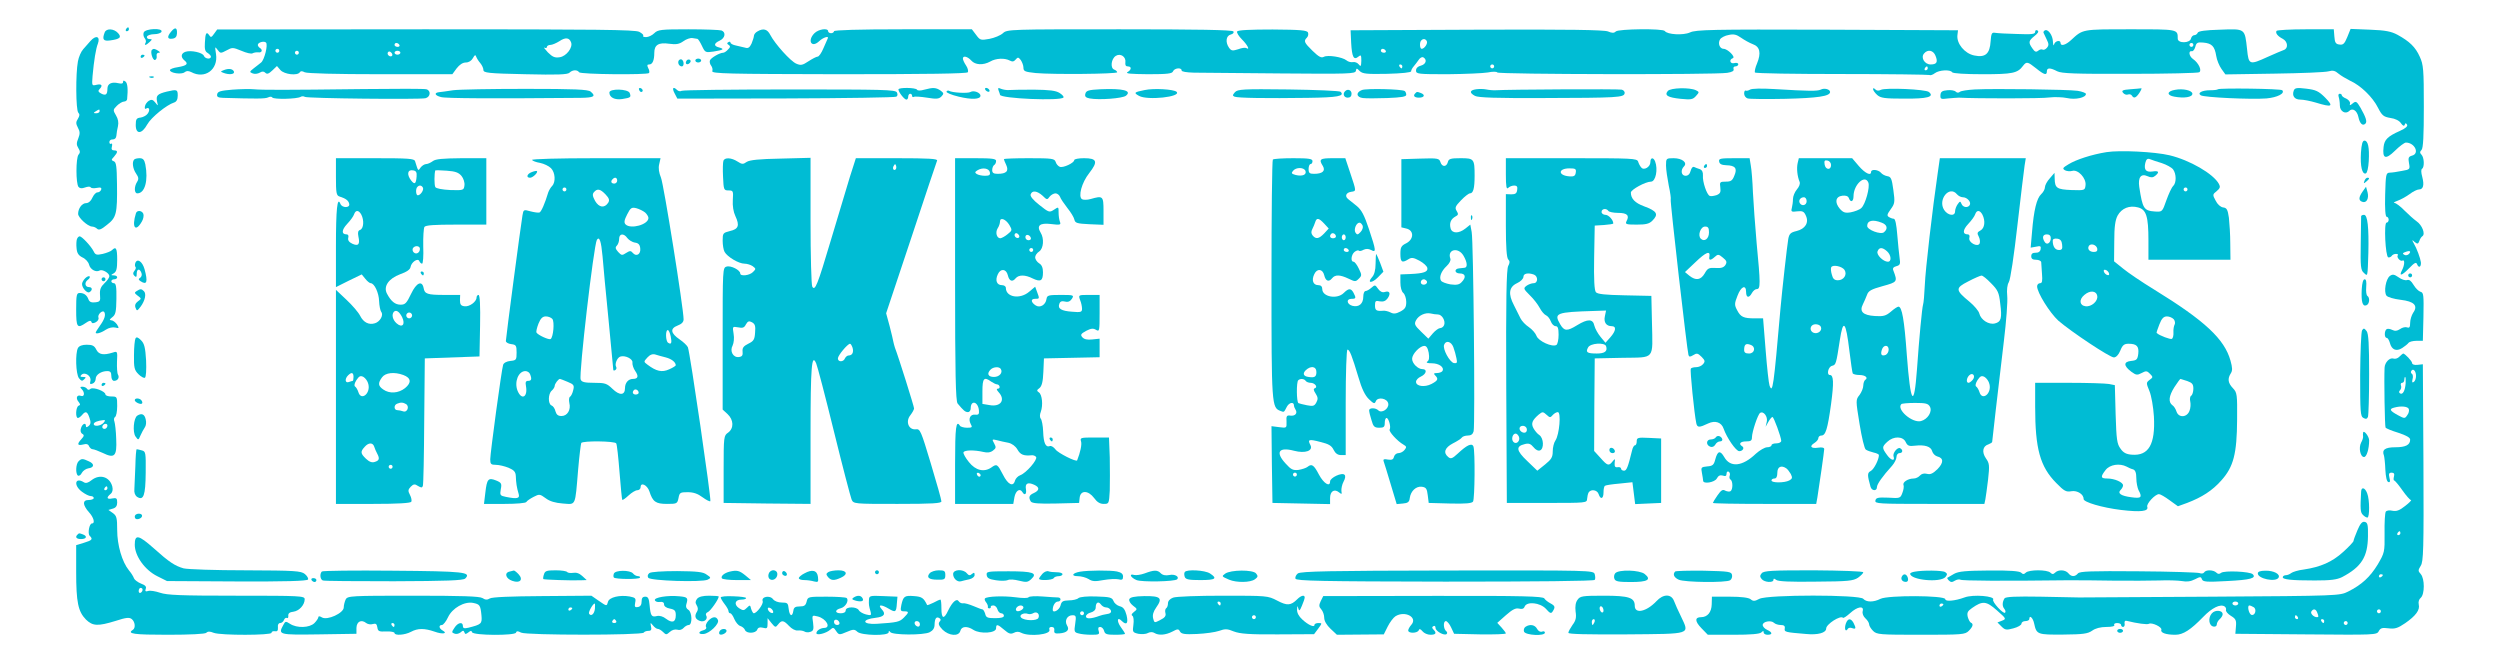 <?xml version="1.0" standalone="no"?>
<!DOCTYPE svg PUBLIC "-//W3C//DTD SVG 20010904//EN"
 "http://www.w3.org/TR/2001/REC-SVG-20010904/DTD/svg10.dtd">
<svg version="1.0" xmlns="http://www.w3.org/2000/svg"
 width="1280pt" height="342pt" viewBox="0 0 1280 342"
 preserveAspectRatio="xMidYMid meet">
<g transform="translate(0,342) scale(0.1,-0.1)"
fill="#00bcd4" stroke="none">
<path d="M645 3270 c-3 -5 -1 -10 4 -10 6 0 11 5 11 10 0 6 -2 10 -4 10 -3 0
-8 -4 -11 -10z"/>
<path d="M877 3259 c-23 -27 -21 -41 6 -37 15 2 22 10 23 26 2 31 -9 35 -29
11z"/>
<path d="M536 3254 c-14 -36 -7 -46 28 -41 51 7 60 16 40 38 -21 23 -60 25
-68 3z"/>
<path d="M736 3254 c-4 -9 -1 -23 5 -30 6 -7 8 -18 4 -24 -9 -15 4 -12 21 5
14 13 14 15 -1 15 -9 0 -15 6 -12 13 2 6 19 12 37 12 18 0 35 6 37 13 7 20
-83 16 -91 -4z"/>
<path d="M1096 3247 c-13 -19 -17 -20 -25 -7 -14 20 -20 11 -22 -39 -2 -32 1
-45 14 -52 9 -6 17 -14 17 -19 0 -15 -30 -12 -36 4 -6 17 -66 30 -94 21 -24
-8 -26 -28 -5 -45 21 -17 12 -26 -35 -34 -22 -3 -40 -10 -40 -15 0 -15 59 -24
75 -11 10 8 19 8 34 1 70 -38 139 13 127 92 -6 39 -6 41 8 22 14 -19 16 -19
46 -3 29 16 32 16 76 -2 25 -11 51 -17 57 -13 7 4 20 6 30 5 18 -3 24 13 7 23
-5 3 -10 10 -10 15 0 13 32 22 42 12 11 -11 -8 -88 -25 -102 -7 -5 -23 -19
-37 -29 -23 -18 -24 -20 -6 -27 10 -4 26 -2 36 4 13 8 21 7 29 -1 8 -8 17 -5
35 12 l24 23 18 -21 c20 -22 87 -30 99 -11 4 7 12 7 25 0 12 -6 160 -10 387
-10 l369 0 22 30 c15 19 31 30 47 30 15 0 29 9 36 22 10 18 13 19 17 8 3 -8
12 -23 21 -33 9 -11 16 -26 16 -35 0 -15 23 -18 214 -22 164 -4 218 -2 227 8
15 15 40 16 49 2 7 -11 347 -14 358 -4 3 4 2 15 -4 25 -7 15 -6 19 5 19 17 0
26 21 26 60 0 40 22 54 76 46 36 -5 52 -2 73 13 15 11 36 18 47 16 10 -2 22
-4 25 -4 4 -1 14 -17 23 -36 16 -34 18 -35 59 -29 51 8 58 13 29 21 -29 7 -28
21 3 35 28 13 33 43 9 52 -9 3 -85 6 -170 6 -141 0 -156 -2 -174 -20 -11 -11
-30 -20 -42 -20 -12 0 -18 3 -15 7 4 3 -5 12 -20 20 -21 11 -210 13 -1094 13
l-1067 -1 -16 -22z m1828 -44 c10 -26 -24 -71 -58 -76 -25 -4 -37 1 -61 25
-16 17 -24 28 -17 24 6 -4 12 -2 12 3 0 6 8 11 18 11 9 0 30 9 46 19 31 21 51
19 60 -6z m-879 -13 c3 -5 -1 -10 -9 -10 -9 0 -16 5 -16 10 0 6 4 10 9 10 6 0
13 -4 16 -10z m-615 -30 c0 -5 -4 -10 -10 -10 -5 0 -10 5 -10 10 0 6 5 10 10
10 6 0 10 -4 10 -10z m100 -10 c0 -5 -4 -10 -10 -10 -5 0 -10 5 -10 10 0 6 5
10 10 10 6 0 10 -4 10 -10z m477 -16 c-9 -9 -28 6 -21 18 4 6 10 6 17 -1 6 -6
8 -13 4 -17z m43 16 c0 -5 -7 -10 -15 -10 -8 0 -15 5 -15 10 0 6 7 10 15 10 8
0 15 -4 15 -10z"/>
<path d="M3878 3259 c-10 -5 -18 -16 -18 -23 0 -6 -6 -24 -12 -39 -10 -21 -18
-26 -33 -21 -11 3 -32 8 -47 11 -16 3 -28 10 -28 15 0 5 -5 6 -11 2 -8 -4 -7
-9 2 -14 9 -6 9 -12 -4 -24 -8 -9 -19 -16 -24 -16 -18 0 -63 -26 -68 -39 -3
-7 0 -20 6 -27 6 -8 9 -20 6 -28 -5 -13 76 -15 648 -16 451 0 656 3 660 10 4
6 0 22 -9 35 -9 13 -16 29 -16 35 0 17 24 11 43 -10 20 -23 61 -25 97 -5 29
17 74 19 100 5 13 -7 21 -6 30 5 11 13 14 13 26 -2 7 -10 14 -28 14 -39 0 -19
7 -22 63 -28 88 -8 417 -5 417 4 0 4 -7 11 -16 14 -20 8 -15 55 9 70 24 15 53
-5 49 -33 -2 -14 2 -21 12 -21 21 0 20 -17 -1 -29 -13 -8 16 -10 105 -11 100
0 124 3 128 15 7 17 44 21 44 4 0 -6 25 -10 63 -11 34 0 234 -2 444 -4 349 -3
382 -2 385 13 3 15 4 15 20 -1 15 -14 35 -16 140 -14 76 2 123 7 123 13 0 6 6
17 13 25 7 8 19 24 26 34 7 11 18 16 24 12 20 -12 13 -35 -13 -42 -16 -4 -25
-13 -25 -25 0 -18 10 -19 163 -19 89 1 181 5 205 9 23 5 45 5 48 0 6 -10 1118
-12 1177 -2 26 4 36 10 33 19 -3 8 1 14 9 14 8 0 15 5 15 11 0 6 -9 9 -20 6
-22 -6 -29 18 -8 25 16 6 -27 48 -47 48 -20 0 -31 28 -18 49 5 8 25 19 44 22
26 6 40 2 63 -14 17 -12 44 -27 60 -33 37 -13 44 -45 22 -99 -9 -20 -13 -41
-11 -46 3 -5 204 -8 446 -8 242 0 444 -3 448 -5 4 -3 17 1 27 9 22 17 80 20
89 5 4 -6 67 -10 156 -10 153 0 179 5 207 43 18 23 23 22 67 -13 42 -34 55
-37 55 -15 0 19 17 19 53 0 22 -11 90 -14 371 -13 190 0 350 4 356 8 15 9 -3
48 -32 68 -20 14 -25 43 -6 40 6 -2 14 8 18 22 5 21 11 25 41 22 44 -4 58 -19
66 -68 3 -21 16 -52 27 -67 l20 -28 251 4 c137 2 263 7 278 12 21 6 33 3 50
-12 12 -10 39 -26 59 -36 54 -24 116 -84 143 -138 21 -41 29 -47 64 -53 24 -3
46 -14 54 -27 10 -14 16 -16 19 -8 3 10 6 10 12 1 5 -8 -7 -19 -36 -32 -63
-28 -80 -45 -84 -82 -7 -61 10 -67 58 -20 23 23 49 42 56 42 46 0 72 -57 31
-67 -17 -5 -20 -11 -15 -38 6 -32 5 -33 -36 -40 -24 -5 -52 -9 -63 -9 -19 -1
-20 -9 -23 -113 -2 -73 1 -113 8 -113 5 0 10 -7 10 -15 0 -8 -5 -15 -11 -15
-14 0 -6 -173 9 -178 5 -1 13 2 17 7 3 6 13 11 22 11 9 0 13 -3 10 -7 -9 -9
13 -34 24 -27 12 7 11 -23 -2 -48 -18 -34 -3 -31 35 8 29 30 37 34 42 20 8
-20 21 -13 19 11 -3 22 -21 71 -37 98 -10 18 -9 19 5 6 14 -11 18 -11 24 5 3
11 11 22 16 25 16 11 -2 57 -30 76 -14 10 -42 35 -62 55 -20 21 -43 38 -51 39
-8 0 -1 5 15 11 17 6 44 21 62 34 17 13 39 24 48 24 22 0 28 22 17 64 -6 22
-7 38 -1 42 13 8 11 58 -3 72 -9 9 -9 15 0 24 9 9 12 72 12 223 0 190 -2 214
-21 255 -22 49 -52 78 -114 112 -32 17 -61 23 -140 26 l-100 4 -17 -42 c-14
-34 -21 -41 -40 -38 -19 2 -24 10 -26 41 l-3 37 -144 0 c-79 0 -146 -4 -149
-8 -7 -11 5 -27 32 -41 26 -14 29 -49 5 -57 -10 -4 -47 -19 -82 -35 -94 -43
-98 -42 -106 39 -12 107 -8 105 -138 100 -75 -2 -112 -7 -115 -16 -2 -6 -10
-12 -17 -12 -7 0 -15 -8 -17 -17 -5 -25 -68 -26 -68 -1 0 49 3 48 -244 48
-249 0 -241 1 -303 -56 -27 -25 -53 -32 -53 -14 0 17 -28 11 -33 -7 -3 -10 -5
-4 -6 14 -1 33 -26 67 -42 57 -5 -3 -8 -8 -6 -12 2 -4 9 -19 16 -34 11 -22 12
-30 1 -43 -7 -8 -16 -12 -22 -9 -5 3 -15 1 -23 -6 -10 -8 -17 -6 -29 12 -22
31 -20 39 11 64 18 14 23 23 15 28 -7 4 -12 1 -12 -7 0 -12 -17 -14 -92 -11
-51 1 -102 4 -113 6 -17 3 -20 -3 -23 -43 -4 -65 -27 -85 -84 -73 -49 10 -91
61 -86 104 l3 25 -670 3 c-590 2 -673 0 -702 -14 -35 -16 -117 -11 -129 7 -8
14 -238 11 -251 -2 -9 -9 -19 -9 -40 0 -20 8 -201 11 -673 9 l-645 -3 3 -65
c4 -72 13 -90 37 -70 13 11 15 8 15 -21 -1 -29 -3 -32 -13 -19 -7 9 -20 14
-30 12 -10 -2 -25 2 -33 9 -21 17 -96 29 -116 18 -13 -7 -26 0 -58 31 -43 42
-46 50 -29 67 7 7 9 18 6 26 -4 12 -38 15 -181 16 -115 0 -177 -3 -182 -10 -3
-6 8 -24 25 -41 28 -28 43 -57 22 -44 -5 3 -23 1 -41 -6 -29 -9 -35 -9 -47 7
-20 28 -16 62 8 68 12 3 18 10 14 16 -4 8 -185 11 -582 11 -562 0 -577 0 -598
-20 -12 -11 -43 -24 -69 -29 -45 -8 -48 -7 -68 20 l-22 29 -353 0 c-229 0
-353 -4 -353 -10 0 -5 -7 -10 -15 -10 -8 0 -15 5 -15 10 0 18 -49 11 -70 -10
-38 -38 -15 -78 24 -41 21 20 52 29 44 14 -2 -5 -12 -27 -22 -50 -10 -24 -23
-43 -30 -43 -6 0 -27 -11 -47 -24 -30 -20 -39 -22 -62 -12 -29 12 -109 101
-133 147 -15 30 -36 36 -66 18z m3427 -49 c7 -12 -12 -40 -26 -40 -10 0 -12
34 -2 43 9 10 21 9 28 -3z m3925 -20 c0 -5 -4 -10 -10 -10 -5 0 -10 5 -10 10
0 6 5 10 10 10 6 0 10 -4 10 -10z m-4135 -30 c3 -5 -1 -10 -9 -10 -9 0 -16 5
-16 10 0 6 4 10 9 10 6 0 13 -4 16 -10z m2815 -26 c13 -32 6 -44 -25 -44 -31
0 -52 35 -34 56 19 23 48 17 59 -12z m-2730 -54 c0 -5 -2 -10 -4 -10 -3 0 -8
5 -11 10 -3 6 -1 10 4 10 6 0 11 -4 11 -10z m470 0 c0 -5 -4 -10 -10 -10 -5 0
-10 5 -10 10 0 6 5 10 10 10 6 0 10 -4 10 -10z m2220 -10 c0 -5 -5 -10 -11
-10 -5 0 -7 5 -4 10 3 6 8 10 11 10 2 0 4 -4 4 -10z m2463 -951 c-6 -6 -17 -8
-24 -3 -9 5 -8 9 7 14 23 9 31 3 17 -11z"/>
<path d="M463 3210 c-10 -11 -27 -30 -37 -42 -11 -12 -23 -40 -27 -62 -12 -62
-11 -250 2 -263 8 -8 7 -16 -2 -31 -11 -17 -11 -25 0 -46 11 -20 11 -31 2 -54
-10 -24 -10 -34 0 -50 10 -16 10 -24 1 -34 -14 -17 -14 -148 0 -165 7 -8 17
-9 33 -3 14 5 27 6 29 1 3 -5 17 -6 32 -3 20 4 25 1 22 -9 -3 -8 -11 -14 -19
-14 -8 0 -19 -12 -26 -27 -7 -17 -20 -28 -32 -28 -21 0 -41 -27 -41 -55 0 -19
49 -64 71 -65 8 0 20 -5 26 -11 9 -9 22 -4 51 20 48 37 53 57 51 209 -1 90 -4
112 -16 116 -14 6 -14 8 1 24 20 23 20 32 0 32 -11 0 -15 6 -11 20 3 11 1 18
-4 14 -5 -3 -9 1 -9 9 0 8 8 14 17 13 11 0 18 7 19 20 1 12 4 33 8 48 4 18 1
37 -10 55 -16 27 -16 29 5 50 11 11 28 21 36 21 8 0 16 6 16 13 5 51 2 80 -8
89 -9 7 -13 7 -13 -2 0 -8 -8 -10 -24 -6 -34 8 -56 -2 -56 -28 0 -31 -9 -37
-32 -25 -15 8 -17 14 -9 22 19 19 12 29 -14 23 -25 -6 -25 -6 -21 46 7 77 17
140 27 164 14 38 -10 46 -38 14z m47 -360 c0 -5 -8 -10 -17 -10 -15 0 -16 2
-3 10 19 12 20 12 20 0z"/>
<path d="M778 3165 c-10 -10 4 -56 16 -52 6 2 10 11 8 21 -2 9 3 16 10 16 9 0
9 3 -2 10 -17 11 -24 12 -32 5z"/>
<path d="M720 3129 c0 -5 5 -7 10 -4 6 3 10 8 10 11 0 2 -4 4 -10 4 -5 0 -10
-5 -10 -11z"/>
<path d="M3475 3110 c-7 -12 2 -30 16 -30 12 0 12 27 0 35 -5 3 -12 1 -16 -5z"/>
<path d="M3515 3109 c-10 -15 3 -25 16 -12 7 7 7 13 1 17 -6 3 -14 1 -17 -5z"/>
<path d="M3560 3110 c0 -5 7 -10 15 -10 8 0 15 5 15 10 0 6 -7 10 -15 10 -8 0
-15 -4 -15 -10z"/>
<path d="M1146 3061 c-18 -7 -18 -8 -2 -14 29 -11 58 -8 54 6 -6 15 -27 18
-52 8z"/>
<path d="M768 3023 c7 -3 16 -2 19 1 4 3 -2 6 -13 5 -11 0 -14 -3 -6 -6z"/>
<path d="M1190 2961 c-60 -5 -75 -9 -78 -23 -3 -14 4 -18 30 -19 170 -5 215
-5 230 2 10 5 19 5 22 0 7 -11 127 -8 145 3 6 4 16 4 22 0 13 -8 584 -14 617
-7 26 6 30 39 5 46 -10 3 -155 3 -323 1 -407 -5 -518 -5 -560 -1 -19 2 -69 1
-110 -2z"/>
<path d="M2320 2958 c-30 -5 -63 -9 -72 -10 -27 -3 -22 -17 10 -25 22 -7 268
-8 715 -4 68 1 80 8 51 32 -13 11 -82 14 -333 14 -174 0 -341 -3 -371 -7z"/>
<path d="M3272 2961 c2 -7 7 -12 11 -12 12 1 9 15 -3 20 -7 2 -11 -2 -8 -8z"/>
<path d="M3454 2942 l14 -27 555 1 c306 1 561 5 566 9 7 4 8 12 3 22 -8 14
-72 15 -550 15 -297 0 -545 -3 -552 -7 -6 -4 -17 -2 -23 4 -20 20 -28 11 -13
-17z"/>
<path d="M4600 2962 c0 -13 30 -52 41 -52 5 0 9 7 9 15 0 8 5 15 10 15 6 0 10
-5 10 -11 0 -5 4 -8 9 -5 4 3 35 1 67 -4 48 -8 61 -7 74 6 13 14 13 17 -4 30
-23 16 -39 17 -83 5 -20 -6 -35 -6 -38 0 -7 11 -95 12 -95 1z"/>
<path d="M5045 2960 c3 -5 11 -10 16 -10 6 0 7 5 4 10 -3 6 -11 10 -16 10 -6
0 -7 -4 -4 -10z"/>
<path d="M5113 2956 c4 -10 7 -19 7 -21 0 -20 314 -33 325 -14 3 4 -6 14 -20
23 -19 12 -50 16 -132 17 -60 0 -117 -1 -128 -2 -11 -1 -29 2 -39 6 -16 7 -18
5 -13 -9z"/>
<path d="M5634 2963 c-61 -3 -73 -7 -77 -23 -4 -14 2 -20 22 -24 48 -9 169 0
186 14 32 26 -15 38 -131 33z"/>
<path d="M5861 2959 c-55 -11 -58 -14 -29 -30 43 -24 219 -5 192 21 -15 13
-116 19 -163 9z"/>
<path d="M6323 2948 c-13 -15 -13 -18 -2 -23 18 -7 165 -9 376 -6 153 2 189 9
167 31 -5 5 -125 10 -267 12 -235 3 -260 1 -274 -14z"/>
<path d="M6973 2959 c-32 -12 -29 -37 5 -41 15 -2 71 -2 125 0 74 3 97 7 97
17 0 8 -4 16 -8 19 -16 10 -197 14 -219 5z"/>
<path d="M7558 2963 c-34 -5 -36 -18 -6 -34 16 -9 113 -12 348 -11 383 1 414
3 418 24 2 8 -5 17 -15 19 -16 4 -581 1 -643 -3 -14 -1 -36 1 -50 4 -14 3 -37
3 -52 1z"/>
<path d="M8539 2954 c-18 -22 -1 -33 66 -40 52 -5 62 -4 78 14 18 20 18 21 0
30 -31 15 -130 13 -144 -4z"/>
<path d="M8960 2961 c-8 -5 -18 -7 -22 -5 -4 3 -8 -4 -8 -15 0 -11 8 -22 18
-25 9 -3 96 -4 192 -2 165 4 230 13 230 35 0 14 -30 22 -48 12 -18 -8 -57 -8
-237 3 -67 4 -116 3 -125 -3z"/>
<path d="M9590 2964 c0 -6 9 -19 21 -30 18 -16 37 -19 138 -19 119 -1 157 9
127 34 -17 14 -223 23 -246 11 -11 -6 -21 -5 -28 2 -8 8 -12 8 -12 2z"/>
<path d="M10110 2962 c-35 -2 -69 -7 -75 -12 -7 -6 -15 -6 -22 1 -6 6 -25 9
-43 7 -26 -2 -34 -8 -35 -25 -1 -20 2 -22 39 -17 23 2 48 4 56 4 90 -5 426 -5
463 1 26 3 67 2 90 -3 43 -10 97 2 97 21 0 5 -19 12 -42 16 -48 7 -427 12
-528 7z"/>
<path d="M10907 2963 c-40 -3 -46 -7 -37 -18 6 -8 17 -12 25 -9 7 3 16 1 20
-5 10 -17 21 -13 39 14 9 14 13 24 9 23 -5 -1 -30 -3 -56 -5z"/>
<path d="M11136 2960 c-42 -7 -44 -28 -3 -35 49 -9 92 -3 92 15 0 17 -48 28
-89 20z"/>
<path d="M11356 2963 c-3 -3 -20 -5 -39 -5 -43 0 -68 -14 -49 -26 17 -11 259
-22 336 -16 56 5 97 26 81 42 -7 8 -321 12 -329 5z"/>
<path d="M11744 2956 c-10 -27 4 -46 34 -46 16 0 51 -7 78 -15 85 -26 94 -21
49 25 -34 34 -48 40 -97 46 -48 6 -59 4 -64 -10z"/>
<path d="M854 2951 c-48 -12 -56 -20 -50 -50 6 -25 6 -25 -9 -6 -12 15 -19 17
-33 9 -9 -6 -19 -19 -20 -29 -2 -10 0 -15 6 -11 16 10 22 -7 8 -26 -6 -9 -23
-18 -36 -20 -21 -2 -25 -8 -25 -38 0 -49 31 -48 59 3 20 36 99 100 137 112 13
4 19 16 19 36 0 31 -4 32 -56 20z"/>
<path d="M3120 2946 c0 -25 28 -39 66 -33 44 7 46 9 38 31 -8 21 -104 24 -104
2z"/>
<path d="M4846 2951 c-3 -5 25 -17 63 -26 66 -16 111 -14 111 5 0 16 -35 29
-51 19 -13 -8 -93 -4 -110 6 -4 3 -10 1 -13 -4z"/>
<path d="M6887 2953 c-14 -13 -6 -33 13 -33 13 0 20 7 20 20 0 19 -20 27 -33
13z"/>
<path d="M7247 2943 c-14 -13 -6 -23 18 -23 28 0 34 15 9 24 -19 7 -19 7 -27
-1z"/>
<path d="M11974 2924 c3 -9 6 -28 6 -44 0 -30 29 -47 48 -28 17 17 40 2 47
-31 7 -34 22 -48 36 -34 10 10 2 33 -25 81 -20 34 -24 36 -41 22 -13 -11 -16
-11 -13 0 2 8 -7 19 -19 25 -13 5 -23 13 -23 17 0 5 -5 8 -11 8 -6 0 -8 -7 -5
-16z"/>
<path d="M12088 2638 c-4 -70 6 -112 25 -106 7 3 13 28 15 63 4 71 -4 105 -22
105 -10 0 -15 -18 -18 -62z"/>
<path d="M10785 2641 c-75 -12 -155 -38 -194 -62 -30 -18 -33 -22 -18 -31 10
-5 26 -6 37 -3 29 9 72 -37 68 -73 -3 -27 -4 -27 -72 -25 -75 3 -85 10 -86 58
l-1 30 -24 -28 c-14 -15 -25 -36 -25 -46 0 -10 -9 -26 -19 -35 -23 -21 -38
-82 -47 -194 l-7 -80 28 5 c22 5 26 3 23 -13 -2 -12 -12 -19 -26 -18 -15 0
-22 -5 -22 -18 0 -13 7 -18 25 -18 14 0 25 -6 26 -12 0 -7 2 -34 4 -60 3 -37
1 -48 -10 -48 -8 0 -15 -7 -15 -16 0 -32 65 -136 109 -176 66 -57 263 -188
284 -188 11 0 24 13 33 35 11 28 20 35 42 35 42 0 54 -13 50 -51 -4 -30 -8
-34 -37 -37 -39 -4 -39 -25 1 -55 25 -18 30 -19 53 -7 22 12 28 12 43 -4 16
-16 16 -18 -2 -31 -18 -14 -18 -16 -1 -57 10 -24 20 -82 23 -130 8 -143 -27
-203 -113 -196 -28 2 -44 10 -58 31 -18 24 -21 46 -25 176 l-4 149 -30 6 c-17
3 -109 6 -204 6 l-174 0 0 -122 c0 -216 25 -307 108 -391 41 -42 51 -47 78
-42 30 5 63 -16 62 -40 0 -16 94 -44 192 -56 101 -12 142 -7 134 16 -6 15 40
65 60 65 7 0 31 -14 54 -31 l43 -31 47 17 c76 29 129 63 175 115 63 70 80 137
81 312 1 128 0 138 -21 160 -26 27 -29 49 -11 77 9 14 8 29 -2 65 -31 110
-130 203 -390 363 -64 39 -136 88 -160 108 l-46 37 1 101 c0 76 5 110 17 133
21 38 61 54 105 42 42 -11 53 -46 53 -169 l0 -99 210 0 210 0 -1 83 c0 45 -4
105 -7 132 -6 42 -11 51 -30 53 -13 2 -29 16 -38 35 -16 29 -16 32 5 48 18 15
20 22 12 37 -28 52 -149 122 -253 147 -76 18 -254 27 -323 16z m283 -56 c24
-8 50 -22 58 -32 17 -23 18 -68 1 -85 -8 -7 -23 -40 -35 -73 -21 -60 -21 -60
-58 -58 -58 4 -64 15 -81 126 -7 49 9 70 42 55 18 -8 28 -8 40 2 23 19 18 27
-14 22 -34 -5 -45 9 -37 44 5 19 11 24 24 19 9 -4 37 -13 60 -20z m132 -135
c0 -5 -4 -10 -10 -10 -5 0 -10 5 -10 10 0 6 5 10 10 10 6 0 10 -4 10 -10z
m-700 -249 c0 -25 -20 -38 -31 -20 -15 23 -10 39 11 39 13 0 20 -7 20 -19z
m58 -33 c3 -22 -1 -28 -16 -28 -20 0 -32 18 -32 47 0 9 8 13 23 11 16 -2 23
-11 25 -30z m180 -21 c2 -11 -3 -17 -17 -17 -23 0 -35 15 -26 31 10 15 39 6
43 -14z m60 -126 c3 -8 -1 -12 -9 -9 -7 2 -15 10 -17 17 -3 8 1 12 9 9 7 -2
15 -10 17 -17z m-60 -117 c4 -26 -30 -56 -60 -52 -31 4 -35 34 -6 58 29 25 62
22 66 -6z m392 -119 c6 -8 8 -20 4 -27 -4 -7 -7 -25 -6 -40 1 -14 -2 -29 -8
-33 -7 -4 -62 16 -78 30 -2 1 5 21 14 44 12 31 22 41 39 41 12 0 28 -7 35 -15z
m69 -316 c25 -9 31 -16 31 -39 0 -16 -5 -32 -11 -36 -6 -3 -8 -17 -5 -29 3
-13 2 -35 -4 -49 -13 -34 -55 -36 -66 -4 -4 13 -13 28 -21 33 -22 16 -19 47
10 93 15 23 29 42 31 42 1 0 17 -5 35 -11z m-311 -438 c9 -5 24 -12 33 -14 12
-4 17 -18 17 -46 0 -22 6 -49 11 -60 21 -38 14 -44 -36 -37 -54 7 -73 20 -55
38 7 7 12 17 12 23 0 16 -44 35 -80 35 -35 0 -37 8 -9 44 22 28 72 35 107 17z"/>
<path d="M687 2603 c-12 -12 -7 -48 10 -72 13 -19 14 -28 5 -42 -16 -25 -15
-59 1 -59 39 0 57 66 41 149 -5 23 -12 31 -29 31 -12 0 -25 -3 -28 -7z"/>
<path d="M1720 2515 c0 -82 2 -96 18 -101 32 -10 47 -21 50 -38 5 -21 -36 -22
-45 0 -16 41 -23 -26 -23 -218 l0 -208 66 33 66 32 18 -22 c10 -13 23 -23 28
-23 19 0 42 -50 43 -92 1 -24 6 -48 11 -55 13 -16 -6 -50 -32 -58 -31 -10 -59
4 -76 38 -9 18 -41 55 -70 82 l-54 51 0 -548 0 -548 189 0 c127 0 192 4 197
11 3 6 0 22 -7 35 -11 21 -10 27 4 42 14 14 21 15 37 4 17 -10 21 -10 25 0 3
7 6 157 7 333 l3 320 140 5 140 5 3 158 c2 102 -1 157 -8 157 -5 0 -10 -6 -10
-13 0 -22 -37 -49 -62 -45 -18 2 -23 9 -23 31 l1 27 -81 0 c-87 0 -101 5 -106
35 -8 41 -37 28 -64 -29 -23 -48 -30 -56 -54 -56 -28 0 -49 17 -70 57 -19 37
9 77 68 99 34 12 51 24 53 37 4 25 38 48 45 30 3 -7 9 -13 14 -13 5 0 8 39 6
88 -1 48 2 93 6 100 6 9 50 12 163 12 l154 0 0 170 0 170 -127 0 c-97 -1 -133
-4 -147 -15 -11 -8 -26 -15 -34 -15 -8 0 -21 -8 -28 -17 -14 -20 -12 -22 -29
32 -4 13 -35 15 -205 15 l-200 0 0 -95z m413 1 c-3 -38 -10 -43 -28 -20 -23
30 -19 56 8 52 17 -2 22 -9 20 -32z m230 3 c10 -12 17 -34 15 -48 -3 -25 -5
-26 -72 -24 -42 2 -73 8 -77 15 -6 9 -6 71 0 86 1 1 27 0 58 -2 44 -3 61 -9
76 -27z m-198 -59 c7 -12 -12 -40 -26 -40 -10 0 -12 34 -2 43 9 10 21 9 28 -3z
m-315 -139 c15 -29 12 -71 -6 -78 -11 -4 -13 -13 -9 -34 9 -40 0 -51 -31 -37
-17 8 -24 18 -21 30 3 11 0 18 -8 18 -28 0 -26 23 2 53 17 18 33 40 36 50 8
23 24 22 37 -2z m300 -175 c0 -20 -19 -31 -32 -18 -6 6 -7 15 -4 21 10 16 36
13 36 -3z m-91 -350 c18 -38 0 -57 -29 -31 -20 18 -26 45 -13 59 12 11 27 1
42 -28z m51 9 c0 -8 -7 -15 -15 -15 -8 0 -15 7 -15 15 0 8 7 15 15 15 8 0 15
-7 15 -15z m-300 -315 c0 -11 -2 -20 -4 -20 -2 0 -11 -3 -20 -6 -19 -7 -22 16
-4 34 18 18 28 15 28 -8z m255 10 c40 -15 43 -39 9 -67 -34 -27 -80 -30 -112
-7 -26 18 -28 32 -6 62 17 24 63 29 109 12z m-179 -47 c12 -48 -37 -87 -51
-41 -4 13 -12 26 -17 29 -6 4 -3 17 7 33 14 21 21 24 36 16 10 -6 22 -22 25
-37z m193 -102 c19 -12 6 -45 -15 -37 -9 3 -22 6 -30 6 -17 0 -19 26 -1 33 19
8 31 7 46 -2z m-163 -218 c3 -10 10 -26 15 -35 14 -26 11 -36 -12 -43 -14 -5
-28 0 -45 16 -28 27 -30 36 -7 61 20 23 42 23 49 1z m94 -103 c0 -5 -4 -10
-10 -10 -5 0 -10 5 -10 10 0 6 5 10 10 10 6 0 10 -4 10 -10z"/>
<path d="M2724 2601 c3 -5 22 -12 41 -15 20 -4 45 -16 56 -27 22 -22 25 -71 6
-91 -7 -7 -16 -22 -20 -33 -17 -57 -36 -100 -45 -103 -6 -2 -27 1 -46 6 -35
10 -36 9 -41 -21 -8 -45 -85 -628 -85 -643 0 -7 12 -14 28 -16 24 -3 27 -7 27
-43 0 -38 -2 -40 -32 -43 -19 -2 -34 -10 -37 -20 -8 -24 -66 -452 -66 -484 0
-24 4 -28 29 -28 16 0 45 -7 65 -15 28 -12 36 -21 37 -43 1 -33 5 -60 14 -89
8 -25 -5 -29 -65 -17 -30 6 -31 9 -26 39 6 29 3 34 -24 45 -40 16 -47 8 -55
-62 l-7 -58 105 0 c60 0 109 4 112 10 3 6 20 17 37 26 29 15 32 15 62 -7 21
-16 49 -24 88 -27 68 -5 62 -18 78 173 6 71 14 133 16 137 8 12 172 10 179 -2
4 -6 11 -72 17 -148 6 -75 12 -139 14 -141 2 -3 17 8 32 22 16 15 36 27 45 27
9 0 17 7 17 16 0 27 34 11 45 -22 17 -53 32 -64 90 -64 50 0 53 1 59 30 5 28
9 30 47 30 30 0 52 -8 76 -26 19 -14 37 -23 40 -20 6 6 -104 761 -115 788 -4
9 -23 27 -42 40 -47 32 -50 56 -11 71 21 8 31 18 31 32 0 55 -102 694 -116
726 -10 24 -14 48 -9 68 l7 31 -332 0 c-190 0 -329 -4 -326 -9z m436 -106 c0
-8 -7 -15 -15 -15 -16 0 -20 12 -8 23 11 12 23 8 23 -8z m-260 -45 c0 -5 -4
-10 -10 -10 -5 0 -10 5 -10 10 0 6 5 10 10 10 6 0 10 -4 10 -10z m200 -25 c19
-20 22 -30 14 -43 -19 -29 -47 -25 -67 9 -13 24 -15 35 -6 45 17 20 32 17 59
-11z m203 -93 c9 -8 17 -21 17 -28 0 -34 -91 -59 -117 -33 -9 9 -7 22 8 51 17
34 23 38 47 32 15 -4 35 -14 45 -22z m-91 -131 c8 -10 25 -21 38 -23 18 -2 26
-10 28 -29 4 -31 -20 -45 -38 -24 -10 12 -15 12 -34 0 -21 -14 -24 -13 -41 5
-14 16 -16 23 -7 32 7 7 12 22 12 35 0 28 24 30 42 4z m-127 -93 c4 -46 17
-193 31 -328 13 -135 24 -249 24 -253 0 -5 5 -5 10 -2 6 4 8 11 5 16 -9 14 4
46 20 53 25 9 67 -12 63 -31 -1 -10 5 -29 14 -42 19 -27 15 -41 -11 -41 -24 0
-41 -20 -41 -47 0 -38 -28 -39 -64 -4 -29 28 -38 31 -94 31 -50 0 -64 4 -69
17 -10 26 67 688 83 715 13 20 22 -7 29 -84z m-257 -321 c12 -14 5 -94 -9
-103 -9 -5 -64 20 -72 33 -3 5 2 25 10 46 11 27 21 37 38 37 12 0 27 -6 33
-13z m606 -89 c7 -34 3 -44 -13 -33 -13 7 -15 65 -2 65 5 0 11 -14 15 -32z
m-25 -108 c30 -8 50 -24 51 -40 0 -3 -15 -13 -34 -21 -37 -17 -66 -10 -111 24
-20 15 -20 15 0 37 13 14 26 19 40 15 11 -4 35 -10 54 -15z m-695 -86 c10 -25
7 -34 -10 -34 -12 0 -15 -7 -11 -27 10 -56 -22 -74 -43 -24 -18 45 4 101 40
101 10 0 21 -7 24 -16z m192 -39 c32 -13 35 -18 29 -42 -3 -15 -11 -31 -16
-34 -6 -3 -7 -17 -4 -32 9 -35 -10 -67 -40 -67 -18 0 -26 7 -31 24 -3 14 -12
27 -20 30 -19 7 -18 60 1 76 8 7 15 18 15 24 0 11 19 36 27 36 2 0 20 -7 39
-15z m364 -56 c0 -5 -7 -9 -15 -9 -15 0 -20 12 -9 23 8 8 24 -1 24 -14z"/>
<path d="M3704 2597 c-3 -8 -4 -45 -2 -83 3 -66 4 -69 28 -69 24 0 25 -3 22
-49 -2 -30 3 -61 13 -82 23 -49 16 -67 -28 -77 -35 -9 -37 -11 -37 -49 0 -21
4 -48 10 -58 14 -25 72 -60 102 -60 13 0 32 -6 42 -13 17 -13 17 -14 1 -30
-18 -18 -65 -23 -65 -7 0 17 -48 42 -70 35 -20 -6 -20 -12 -20 -369 l0 -363
25 -23 c32 -30 33 -73 3 -95 -22 -15 -23 -20 -23 -188 l0 -172 223 -3 222 -2
0 357 c0 348 6 417 29 362 6 -13 47 -170 91 -349 44 -179 85 -335 90 -347 10
-23 11 -23 235 -23 180 0 225 3 225 13 0 8 -24 94 -54 193 -51 170 -55 179
-77 176 -37 -4 -54 40 -28 72 10 13 19 29 19 35 0 10 -80 265 -98 311 -3 8 -6
22 -8 30 -1 8 -10 44 -19 80 l-18 66 128 384 c70 212 130 391 133 398 3 9 -42
12 -206 12 l-210 0 -31 -97 c-16 -54 -60 -199 -97 -323 -69 -232 -81 -261 -95
-238 -5 7 -9 159 -9 336 l0 324 -152 -4 c-111 -2 -159 -7 -175 -17 -18 -13
-24 -13 -47 2 -31 20 -65 22 -72 4z m882 -44 c-10 -10 -19 5 -10 18 6 11 8 11
12 0 2 -7 1 -15 -2 -18z m-720 -836 c-2 -36 -8 -44 -35 -57 -24 -12 -31 -21
-29 -40 2 -19 -2 -26 -19 -28 -29 -4 -48 30 -32 59 6 13 9 38 5 60 -6 38 -6
38 23 33 23 -5 32 -2 40 15 10 17 16 19 31 11 16 -9 19 -19 16 -53z m499 -77
c7 -23 -1 -40 -20 -40 -7 0 -15 -7 -19 -15 -7 -19 -36 -20 -36 0 0 15 49 74
62 75 4 0 9 -9 13 -20z"/>
<path d="M4890 1990 c0 -482 3 -624 13 -636 30 -36 39 -44 53 -44 8 0 14 9 14
19 0 44 37 36 42 -9 2 -20 -1 -25 -19 -23 -25 3 -37 -21 -23 -48 10 -17 7 -19
-19 -19 -16 0 -33 5 -36 10 -20 32 -25 -7 -25 -195 l0 -205 149 0 149 0 6 35
c7 34 28 47 41 25 11 -19 22 -10 18 14 -6 31 9 39 42 24 29 -13 28 -29 -3 -43
-23 -10 -27 -22 -14 -43 7 -9 39 -12 128 -10 l119 3 3 28 c5 38 44 37 74 -3
15 -21 30 -30 49 -30 27 0 27 1 31 68 1 37 1 113 0 170 l-4 102 -75 0 c-70 0
-74 -1 -68 -20 5 -16 -4 -57 -20 -97 -4 -10 -99 38 -111 56 -9 12 -22 20 -29
17 -21 -8 -32 15 -34 74 -1 30 -7 60 -12 66 -6 7 -6 21 0 36 12 33 7 88 -10
99 -12 8 -11 12 3 22 12 10 18 32 20 83 l3 69 143 3 142 3 0 47 0 48 -38 -4
c-26 -3 -42 1 -51 12 -10 12 -7 17 20 32 25 13 37 14 51 5 17 -10 18 -5 18 84
l0 95 -55 0 c-54 0 -54 0 -45 -26 6 -14 10 -34 10 -45 0 -17 -6 -19 -51 -15
-56 4 -75 16 -65 41 4 12 13 15 29 11 16 -4 26 1 35 14 12 19 9 20 -57 20 -64
0 -70 -2 -73 -21 -4 -30 -33 -47 -55 -33 -25 16 -27 34 -4 34 24 0 24 0 11 35
l-10 27 -31 -26 c-47 -40 -119 -28 -119 20 0 8 -9 14 -20 14 -27 0 -36 25 -21
56 14 31 43 28 51 -5 7 -30 23 -37 40 -16 16 19 49 19 88 -1 40 -19 52 -12 52
32 0 23 -6 38 -20 46 -11 7 -20 21 -20 30 0 10 9 23 20 30 23 15 27 67 8 97
-22 36 -4 51 53 44 47 -6 52 -4 46 11 -4 10 -7 31 -7 48 0 30 0 30 -24 14 -23
-15 -26 -14 -75 25 -32 25 -48 45 -44 54 8 22 33 18 61 -7 22 -22 24 -22 36
-5 7 9 21 17 30 17 9 0 19 -8 23 -17 3 -10 21 -36 38 -58 18 -22 34 -49 36
-60 4 -17 14 -20 77 -23 l72 -3 0 71 c0 77 -3 79 -66 61 -17 -5 -37 -5 -44 -1
-21 13 -2 85 37 134 46 59 40 76 -27 76 -27 0 -50 -4 -50 -10 0 -14 -57 -41
-74 -34 -8 3 -18 14 -21 25 -6 17 -17 19 -136 19 -71 0 -129 -2 -129 -5 0 -2
5 -16 12 -30 14 -31 1 -45 -44 -45 -21 0 -28 5 -28 19 0 11 5 23 10 26 6 3 10
13 10 21 0 11 -20 14 -105 14 l-105 0 0 -620z m178 548 c3 -14 -3 -18 -25 -18
-15 0 -34 4 -42 9 -11 7 -10 11 5 20 26 15 58 9 62 -11z m100 -270 c15 -26 15
-28 -9 -47 -13 -11 -30 -20 -37 -21 -19 0 -27 30 -14 51 7 10 12 26 12 35 0
23 29 13 48 -18z m49 -64 c-9 -9 -28 6 -21 18 4 6 10 6 17 -1 6 -6 8 -13 4
-17z m61 -2 c2 -7 -3 -12 -12 -12 -9 0 -16 7 -16 16 0 17 22 14 28 -4z m12
-62 c0 -5 -4 -10 -10 -10 -5 0 -10 5 -10 10 0 6 5 10 10 10 6 0 10 -4 10 -10z
m-166 -609 c12 -19 -7 -41 -35 -41 -30 0 -38 17 -17 38 14 14 44 16 52 3z
m-49 -65 c11 -7 24 -14 30 -14 14 -1 19 -22 4 -22 -8 0 -7 -6 4 -18 37 -40 10
-77 -47 -66 l-36 6 0 64 c0 68 8 77 45 50z m88 -313 c18 -4 36 -17 46 -34 15
-27 32 -34 73 -30 9 1 19 -3 23 -9 8 -14 -51 -82 -81 -93 -12 -4 -24 -17 -27
-27 -9 -35 -36 -22 -62 30 -28 54 -31 57 -60 36 -37 -25 -80 -15 -114 28 -18
22 -30 44 -28 50 4 12 55 13 102 2 20 -5 36 -3 49 7 16 12 17 17 6 37 -12 22
-11 22 15 16 15 -4 41 -10 58 -13z m-142 -166 c-1 -12 -15 -9 -19 4 -3 6 1 10
8 8 6 -3 11 -8 11 -12z"/>
<path d="M6517 2603 c-4 -3 -7 -280 -7 -615 0 -645 1 -655 46 -672 19 -7 17
-9 33 22 12 22 36 26 36 6 0 -5 4 -15 8 -21 12 -19 -2 -34 -26 -31 -19 3 -22
-2 -20 -31 1 -33 1 -33 -38 -28 l-39 5 2 -196 3 -197 148 -3 147 -3 0 31 c0
35 22 49 46 29 14 -11 15 -10 12 7 -1 12 3 33 11 48 9 16 11 30 5 35 -13 14
-74 -15 -74 -34 0 -31 -33 -10 -57 35 -26 50 -37 57 -58 40 -7 -6 -29 -13 -47
-16 -28 -3 -38 2 -65 32 -55 59 -36 87 43 66 57 -15 99 0 83 30 -15 28 -8 31
52 15 42 -10 57 -19 67 -40 9 -18 21 -27 38 -27 l24 0 0 270 c0 149 4 270 9
270 11 0 23 -31 56 -141 17 -59 34 -94 54 -113 24 -23 29 -25 35 -11 9 25 60
16 64 -12 4 -26 -34 -51 -51 -34 -14 14 -47 14 -47 0 0 -7 5 -29 12 -50 9 -33
15 -39 40 -39 23 0 28 4 28 25 0 14 4 25 9 25 11 0 24 -47 16 -59 -6 -10 40
-60 70 -77 17 -10 18 -13 6 -28 -7 -9 -21 -16 -31 -16 -10 0 -20 -8 -23 -19
-3 -14 -11 -17 -31 -14 -19 4 -25 2 -22 -8 3 -8 19 -60 36 -117 l31 -103 32 3
c25 2 33 8 35 28 5 36 32 61 61 58 22 -3 27 -9 31 -43 l5 -40 109 -3 c81 -2
112 1 118 10 9 15 11 258 2 282 -8 20 -34 7 -81 -37 -27 -25 -35 -28 -48 -17
-27 22 -18 48 24 70 22 11 42 24 46 30 3 5 17 10 30 10 17 0 26 7 30 22 8 33
-1 976 -10 1020 l-7 38 -25 -20 c-34 -27 -69 -26 -76 1 -7 27 1 47 24 60 16 8
17 13 7 29 -10 16 -7 24 22 54 19 20 40 36 46 36 17 0 24 25 24 90 0 87 -3 90
-72 90 -51 0 -61 -3 -65 -20 -7 -26 -30 -26 -38 0 -6 19 -13 21 -103 18 l-97
-3 0 -175 0 -174 25 -6 c40 -9 40 -54 1 -75 -27 -13 -31 -21 -31 -55 0 -42 8
-48 40 -28 17 11 26 10 58 -7 20 -11 38 -27 40 -37 4 -20 -19 -28 -87 -31
l-51 -2 0 -41 c0 -25 6 -47 15 -54 8 -7 15 -28 15 -46 0 -27 -6 -36 -30 -49
-23 -12 -35 -13 -50 -5 -12 6 -28 10 -38 9 -35 -3 -42 2 -42 27 0 23 3 26 25
21 18 -3 30 2 40 16 17 25 10 40 -15 32 -12 -4 -24 2 -34 16 -15 21 -16 22
-34 6 -10 -9 -24 -17 -30 -17 -7 0 -12 -13 -12 -29 0 -36 -22 -55 -55 -47 -30
8 -34 36 -5 36 23 0 24 4 10 31 -13 24 -25 24 -50 -1 -34 -34 -110 -20 -110
20 0 13 -7 20 -20 20 -27 0 -36 25 -21 56 14 31 43 28 51 -5 7 -30 23 -37 40
-16 16 20 41 19 85 -2 33 -16 36 -16 52 0 16 16 16 19 0 52 -9 19 -21 35 -27
35 -16 0 -12 36 5 50 9 7 18 10 22 7 3 -4 14 -2 24 4 13 6 25 6 39 -1 27 -15
26 -4 -11 107 -24 72 -38 98 -62 118 -18 14 -38 30 -45 36 -18 15 -10 33 16
37 27 4 27 1 -4 94 l-26 78 -64 0 c-66 0 -73 -5 -51 -40 15 -25 -2 -40 -45
-40 -23 0 -28 4 -28 25 0 14 5 25 10 25 6 0 10 7 10 15 0 12 -18 15 -98 15
-54 0 -102 -3 -105 -7z m167 -58 c7 -20 -16 -29 -50 -21 -21 6 -24 9 -14 21
16 20 56 19 64 0z m96 -270 l23 -25 -23 -25 c-27 -28 -42 -31 -59 -11 -8 10
-9 20 -2 33 5 10 12 26 15 36 7 23 18 22 46 -8z m197 -11 c3 -8 -2 -23 -11
-32 -14 -15 -18 -15 -26 -3 -10 16 4 51 21 51 5 0 12 -7 16 -16z m-137 -55 c0
-5 -7 -9 -15 -9 -15 0 -20 12 -9 23 8 8 24 -1 24 -14z m50 -4 c0 -8 -4 -15
-10 -15 -5 0 -10 7 -10 15 0 8 5 15 10 15 6 0 10 -7 10 -15z m15 -65 c3 -5 -1
-10 -9 -10 -9 0 -16 5 -16 10 0 6 4 10 9 10 6 0 13 -4 16 -10z m588 -29 c20
-34 22 -61 5 -62 -7 -1 -19 -2 -27 -3 -27 -2 -24 -26 3 -26 30 0 34 -20 9 -45
-12 -13 -26 -15 -57 -11 -22 4 -44 12 -48 19 -11 17 1 49 29 75 14 13 22 29
19 37 -18 48 40 62 67 16z m-188 -130 c7 -12 -12 -24 -25 -16 -11 7 -4 25 10
25 5 0 11 -4 15 -9z m57 -171 c21 0 40 -33 32 -54 -3 -9 -13 -16 -21 -16 -7 0
-24 -12 -37 -27 l-23 -27 -37 36 c-33 32 -36 39 -26 58 13 25 47 41 75 35 11
-3 28 -5 37 -5z m79 -167 c6 -16 13 -41 16 -57 5 -24 3 -27 -13 -25 -22 5 -59
73 -50 94 9 24 36 17 47 -12z m-126 -29 c4 -26 2 -39 -7 -45 -8 -6 0 -9 23 -9
37 0 66 -21 54 -40 -3 -5 -16 -10 -28 -10 -16 0 -18 -3 -9 -12 18 -18 15 -26
-19 -44 -35 -18 -79 -12 -79 11 0 9 11 21 25 27 28 13 34 38 8 38 -23 0 -53
29 -53 53 0 24 38 64 61 66 12 1 19 -10 24 -35z m-575 -99 c0 -24 -9 -30 -40
-25 -26 3 -32 17 -15 34 26 25 55 21 55 -9z m-55 -45 c3 -5 15 -10 25 -10 22
0 39 -22 22 -28 -8 -2 -7 -11 4 -27 12 -19 13 -28 4 -45 -10 -19 -17 -21 -48
-15 -20 4 -40 9 -44 11 -10 6 -11 108 -1 117 10 10 31 8 38 -3z m-45 -480 c0
-5 -4 -10 -10 -10 -5 0 -10 5 -10 10 0 6 5 10 10 10 6 0 10 -4 10 -10z"/>
<path d="M7710 2528 c0 -64 3 -79 12 -70 7 7 20 12 31 12 13 0 18 -6 15 -22
-2 -18 -9 -23 -30 -23 l-28 1 0 -161 c0 -110 4 -165 12 -173 9 -9 9 -17 0 -34
-9 -17 -12 -170 -10 -618 l3 -595 205 0 c202 0 205 0 206 21 1 12 4 26 8 33
12 18 44 13 51 -9 10 -30 25 -24 25 9 0 17 3 32 8 34 4 3 37 8 73 11 l67 7 7
-56 7 -56 66 3 67 3 0 165 0 165 -62 3 c-58 3 -63 1 -63 -18 0 -11 -4 -20 -9
-20 -5 0 -12 -12 -15 -27 -21 -86 -28 -103 -41 -103 -8 0 -15 5 -15 10 0 6 -8
10 -17 8 -14 -2 -17 3 -16 22 3 23 2 23 -11 7 -19 -24 -26 -22 -62 19 l-32 35
1 237 2 237 142 3 c169 3 155 -14 151 182 l-3 135 -137 3 c-99 2 -139 6 -147
16 -8 9 -11 67 -9 177 l3 164 48 3 c26 2 47 5 47 8 0 18 -24 44 -40 44 -11 0
-20 7 -20 15 0 17 25 20 35 5 3 -5 26 -10 50 -10 46 0 59 -13 43 -42 -8 -16
-3 -18 52 -18 47 0 64 4 80 20 33 33 25 49 -43 74 -46 17 -67 39 -67 70 0 15
75 56 103 56 24 0 37 63 21 104 -9 22 -24 20 -24 -4 0 -25 -34 -45 -47 -27 -6
6 -13 20 -16 30 -6 16 -31 17 -342 17 l-335 0 0 -82z m358 9 c-2 -17 -9 -22
-32 -20 -60 4 -60 41 0 41 30 0 35 -3 32 -21z m-214 -523 c22 -9 21 -44 -2
-44 -10 0 -26 -6 -36 -13 -17 -13 -16 -16 16 -48 20 -19 42 -48 51 -65 9 -17
23 -34 32 -38 8 -3 20 -17 25 -31 5 -14 16 -25 25 -25 11 0 15 -11 15 -44 0
-25 -5 -48 -11 -52 -21 -13 -92 19 -102 46 -5 14 -23 34 -39 45 -17 11 -36 31
-43 45 -7 14 -22 44 -34 68 -30 57 -25 93 16 112 18 8 33 23 33 33 0 17 24 22
54 11z m363 -213 c-7 -31 7 -51 35 -51 25 0 22 -24 -7 -57 l-25 -28 -25 30
c-14 17 -28 42 -32 58 -7 35 -34 35 -88 2 -52 -32 -66 -31 -87 5 -33 57 -22
62 176 68 l59 2 -6 -29z m6 -153 c9 -26 -6 -38 -47 -38 -50 0 -59 6 -45 31 11
22 84 27 92 7z m-303 -353 c15 -14 18 -14 30 0 7 8 19 15 26 15 18 0 8 -115
-12 -145 -8 -11 -14 -36 -14 -56 0 -30 -7 -41 -39 -67 l-40 -32 -52 50 c-56
53 -59 75 -13 86 21 6 31 2 46 -16 10 -13 24 -20 33 -16 21 8 19 62 -3 78 -11
7 -24 23 -31 36 -13 24 -6 41 28 70 19 15 21 15 41 -3z m-105 -65 c3 -5 4 -14
0 -20 -8 -13 -35 -1 -35 16 0 16 26 19 35 4z m-38 -46 c8 -21 -13 -42 -28 -27
-13 13 -5 43 11 43 6 0 13 -7 17 -16z"/>
<path d="M8530 2573 c0 -21 7 -67 14 -103 8 -36 12 -68 10 -71 -4 -7 84 -775
91 -797 4 -10 8 -10 25 0 17 11 23 10 42 -9 18 -18 19 -24 8 -37 -7 -9 -23
-16 -36 -16 -12 0 -25 -3 -27 -8 -5 -7 18 -233 28 -279 5 -23 15 -23 61 -1 36
17 68 6 79 -27 16 -46 63 -115 80 -115 18 0 28 17 15 25 -20 12 -10 25 20 25
24 0 30 4 30 21 0 27 30 118 42 125 17 11 40 -19 34 -45 l-6 -26 14 25 c8 14
17 25 21 25 7 0 44 -102 45 -122 0 -7 -11 -13 -25 -13 -14 0 -25 -4 -25 -10 0
-5 -10 -10 -22 -10 -12 0 -38 -15 -58 -33 -69 -66 -131 -72 -162 -17 -21 36
-34 32 -46 -13 -7 -27 -13 -33 -41 -35 -31 -3 -33 -5 -27 -34 3 -17 6 -34 6
-39 0 -19 59 -9 70 11 8 15 17 19 31 15 13 -5 19 -2 19 10 0 9 5 13 11 10 6
-4 8 -13 5 -21 -3 -7 -1 -16 4 -19 13 -8 13 -52 0 -60 -5 -3 -17 -2 -27 3 -13
8 -21 2 -40 -25 -13 -18 -23 -36 -23 -38 0 -3 119 -5 265 -5 l264 0 6 33 c9
56 35 236 35 248 0 7 -12 10 -30 7 -38 -6 -48 7 -20 24 11 7 20 18 20 25 0 7
7 13 15 13 22 0 32 31 50 161 15 111 13 149 -6 149 -18 0 -9 42 11 47 20 5 21
8 40 132 17 112 31 96 49 -56 7 -59 15 -111 17 -115 3 -4 18 -8 34 -8 30 0 47
-14 30 -25 -5 -3 -10 -17 -10 -29 0 -13 -9 -34 -19 -48 -20 -25 -20 -26 0
-149 11 -68 25 -127 32 -131 7 -5 24 -11 40 -15 15 -3 27 -9 27 -13 0 -23 -25
-72 -41 -81 -19 -10 -19 -20 -2 -81 6 -22 33 -24 33 -2 0 15 28 55 78 110 12
14 22 34 22 44 0 11 7 20 15 20 17 0 20 16 4 25 -13 8 -40 -25 -34 -42 9 -26
-13 -21 -33 7 -27 37 -27 42 1 68 32 30 80 29 94 -1 9 -19 17 -23 47 -19 51 6
83 -4 89 -29 3 -11 15 -23 26 -26 33 -8 33 -32 1 -65 -23 -22 -36 -29 -54 -24
-15 4 -28 0 -36 -9 -7 -8 -21 -15 -32 -15 -29 0 -58 -19 -52 -33 3 -8 0 -26
-6 -41 -10 -27 -12 -28 -72 -24 -53 2 -63 0 -66 -15 -3 -16 15 -17 277 -17
l281 0 5 23 c2 12 9 58 14 102 8 72 7 83 -11 108 -22 32 -17 63 13 72 10 4 19
9 19 13 0 8 29 255 60 517 12 99 20 202 17 230 -3 31 0 57 8 70 8 11 27 139
44 290 17 149 34 287 37 308 l6 37 -220 0 -220 0 -11 -77 c-26 -177 -63 -494
-66 -573 -2 -47 -6 -92 -9 -100 -5 -15 -20 -172 -31 -330 -15 -206 -33 -180
-52 72 -13 182 -25 248 -43 248 -5 0 -22 -11 -39 -26 -25 -21 -38 -25 -82 -22
-61 4 -80 23 -61 60 6 13 16 34 21 48 7 21 22 29 80 45 76 21 77 22 55 80 -5
11 0 18 15 22 19 5 22 11 17 42 -3 20 -8 73 -12 119 -4 51 -10 82 -18 82 -6 0
-17 4 -25 9 -11 7 -9 14 9 39 21 29 23 36 14 99 -8 59 -12 68 -31 71 -12 2
-27 10 -33 18 -14 16 -50 19 -50 4 0 -22 -30 -8 -63 30 l-34 40 -136 0 -137 0
-6 -25 c-6 -26 -2 -68 10 -96 4 -9 -2 -25 -14 -39 -11 -13 -20 -35 -20 -49 0
-14 -3 -35 -6 -47 -5 -18 -1 -20 28 -16 27 3 35 -1 44 -22 17 -36 -3 -68 -48
-79 -30 -7 -37 -14 -42 -40 -6 -34 -32 -267 -40 -357 -35 -401 -40 -438 -56
-394 -4 11 -13 92 -20 182 l-13 162 -43 0 c-57 0 -72 7 -90 42 -14 26 -14 34
2 74 18 48 44 59 44 19 0 -30 15 -33 30 -5 6 11 17 20 25 20 19 0 19 27 -1
235 -8 88 -16 205 -19 260 -2 55 -7 117 -11 138 l-6 37 -80 0 c-70 0 -79 -2
-76 -17 2 -13 13 -18 36 -19 47 -1 58 -16 42 -53 -10 -26 -18 -31 -44 -31 -30
0 -32 -2 -28 -30 3 -24 0 -31 -19 -39 -13 -4 -29 -7 -35 -4 -15 5 -38 74 -35
104 1 18 -4 28 -16 33 -10 3 -23 8 -29 11 -7 3 -14 -5 -18 -20 -4 -16 -13 -25
-26 -25 -22 0 -27 29 -8 48 19 19 -9 42 -53 42 -38 0 -39 -1 -39 -37z m845 2
c0 -28 -29 -25 -33 3 -3 19 0 23 15 20 10 -2 18 -12 18 -23z m191 -90 c9 -23
-15 -111 -36 -130 -9 -9 -34 -18 -54 -22 -29 -5 -39 -1 -56 18 -28 33 -22 63
13 67 18 2 29 -2 33 -12 9 -25 24 -19 24 9 0 60 59 114 76 70z m454 -60 c7 -8
20 -15 30 -15 22 0 44 -25 35 -40 -10 -16 -35 -12 -42 6 -6 15 -8 15 -20 -2
-7 -10 -13 -26 -13 -36 0 -27 -37 -22 -56 7 -34 53 27 128 66 80z m-770 -35
c0 -21 -24 -28 -35 -10 -8 14 3 30 21 30 8 0 14 -9 14 -20z m900 -69 c16 -32
12 -69 -10 -81 -17 -9 -18 -14 -9 -31 6 -11 8 -27 5 -35 -9 -22 -59 4 -53 28
3 11 0 18 -8 18 -28 0 -26 23 2 53 17 18 33 40 36 50 8 23 24 22 37 -2z m-516
-41 c28 -10 34 -31 12 -49 -16 -14 -86 12 -86 32 0 28 28 35 74 17z m-884 -50
c0 -33 -24 -50 -42 -32 -17 17 -1 62 22 62 16 0 20 -7 20 -30z m912 -97 c21
-19 24 -53 4 -53 -24 0 -60 36 -53 53 8 22 25 22 49 0z m-910 -27 c-4 -20 6
-21 28 -1 15 14 20 14 41 -4 20 -16 22 -23 13 -38 -9 -13 -22 -17 -50 -15 -34
2 -41 -1 -56 -28 -20 -34 -45 -38 -78 -12 l-23 19 54 51 c53 51 77 61 71 28z
m692 -68 c15 -24 -4 -53 -34 -53 -18 0 -26 8 -31 29 -5 16 -6 33 -3 38 9 15
56 4 68 -14z m750 -68 c35 -35 41 -48 47 -103 10 -76 5 -95 -27 -103 -31 -8
-72 18 -80 51 -3 13 -26 40 -50 60 -73 60 -74 70 -7 104 32 17 63 30 68 30 6
1 28 -17 49 -39z m-871 -224 c8 -19 -16 -38 -37 -30 -16 6 -21 25 -9 37 12 12
41 7 46 -7z m-359 -92 c27 -10 20 -44 -9 -44 -18 0 -25 5 -25 18 0 29 9 36 34
26z m706 -24 c0 -11 -7 -23 -15 -27 -21 -8 -28 1 -20 26 8 27 35 27 35 1z
m430 -155 c-7 -8 -16 -15 -21 -15 -13 0 -11 24 3 38 18 18 35 -3 18 -23z m86
-22 c12 -48 -37 -87 -51 -41 -4 13 -12 26 -17 29 -6 4 -3 17 7 33 14 21 21 24
36 16 10 -6 22 -22 25 -37z m-305 -115 c14 -25 -11 -65 -46 -74 -45 -11 -127
61 -100 87 2 3 34 6 70 6 55 0 67 -3 76 -19z m-735 -316 c6 -4 16 -17 23 -29
9 -19 8 -24 -8 -33 -25 -13 -91 -13 -91 0 0 6 7 10 15 10 10 0 15 10 15 30 0
30 20 40 46 22z"/>
<path d="M8725 2570 c-3 -5 -1 -10 4 -10 6 0 11 5 11 10 0 6 -2 10 -4 10 -3 0
-8 -4 -11 -10z"/>
<path d="M2723 2539 c-25 -9 -31 -29 -9 -29 14 0 42 27 35 34 -2 2 -14 0 -26
-5z"/>
<path d="M12106 2494 c-5 -14 -4 -15 9 -4 17 14 19 20 6 20 -5 0 -12 -7 -15
-16z"/>
<path d="M12097 2440 c-21 -30 -22 -46 -3 -53 22 -9 36 16 28 48 l-8 29 -17
-24z"/>
<path d="M696 2328 c-23 -73 -2 -100 31 -41 7 12 10 29 7 38 -7 18 -33 20 -38
3z"/>
<path d="M7531 2304 c0 -11 3 -14 6 -6 3 7 2 16 -1 19 -3 4 -6 -2 -5 -13z"/>
<path d="M12089 2313 c0 -5 -1 -68 -2 -141 -2 -116 0 -136 16 -149 20 -19 19
-24 23 102 3 131 -4 195 -22 195 -8 0 -14 -3 -15 -7z"/>
<path d="M394 2196 c-3 -8 -4 -29 -2 -47 2 -25 10 -37 30 -47 16 -7 31 -24 34
-37 6 -25 36 -41 54 -30 13 8 50 -13 50 -29 0 -7 -11 -23 -25 -36 -19 -18 -25
-32 -23 -59 3 -33 0 -36 -25 -39 -19 -2 -29 2 -34 15 -8 22 -23 33 -45 33 -16
0 -18 -11 -18 -85 0 -92 5 -99 50 -68 17 12 25 13 28 5 2 -8 9 -9 22 -2 11 6
17 16 14 24 -6 15 21 41 30 28 8 -14 2 -36 -22 -69 -12 -17 -22 -33 -22 -36 0
-9 27 -2 52 15 15 10 35 14 48 11 20 -5 21 -4 9 16 -8 11 -21 21 -29 21 -11 1
-10 4 5 16 17 13 20 27 21 94 1 61 -2 80 -13 80 -7 0 -13 5 -13 10 0 6 7 10
15 10 8 0 15 5 15 10 0 6 -8 10 -17 10 -17 1 -17 1 0 11 13 8 17 23 17 69 0
59 -6 70 -27 49 -6 -6 -27 -14 -47 -19 -32 -7 -38 -5 -47 14 -14 27 -60 76
-71 76 -5 0 -11 -6 -14 -14z"/>
<path d="M7043 2070 c0 -33 -7 -58 -18 -69 -28 -32 0 -32 30 -1 l28 29 -17 46
c-10 25 -19 45 -20 45 -1 0 -3 -23 -3 -50z"/>
<path d="M693 2074 c-3 -8 -3 -18 1 -21 3 -3 1 -12 -6 -20 -8 -10 -8 -17 0
-25 9 -9 12 -7 12 10 0 26 15 29 24 5 4 -9 1 -20 -6 -25 -10 -6 -10 -10 2 -18
32 -21 38 -4 20 62 -11 39 -37 57 -47 32z"/>
<path d="M2155 2020 c3 -5 8 -10 11 -10 2 0 4 5 4 10 0 6 -5 10 -11 10 -5 0
-7 -4 -4 -10z"/>
<path d="M12236 2007 c-21 -16 -32 -82 -17 -101 7 -8 39 -17 72 -21 70 -8 91
-30 64 -67 -8 -13 -15 -35 -15 -51 0 -22 -4 -28 -16 -23 -9 3 -25 -1 -36 -9
-15 -10 -26 -11 -40 -4 -10 5 -23 7 -28 4 -13 -8 -13 -45 0 -45 5 0 12 -11 16
-25 9 -36 33 -46 63 -27 14 9 29 21 33 27 4 5 22 10 40 10 l33 0 3 123 c2 112
1 124 -15 128 -10 3 -26 19 -36 36 -12 20 -22 28 -33 24 -9 -3 -28 3 -43 14
-23 16 -31 17 -45 7z"/>
<path d="M12330 2010 c0 -5 5 -10 10 -10 6 0 10 5 10 10 0 6 -4 10 -10 10 -5
0 -10 -4 -10 -10z"/>
<path d="M436 1995 c-9 -9 -16 -22 -16 -29 0 -21 26 -49 38 -42 17 10 15 26
-2 26 -21 0 -25 23 -7 37 9 6 13 14 10 18 -4 3 -14 -1 -23 -10z"/>
<path d="M520 1990 c0 -5 5 -10 10 -10 6 0 10 5 10 10 0 6 -4 10 -10 10 -5 0
-10 -4 -10 -10z"/>
<path d="M12092 1938 c-3 -64 4 -89 24 -81 16 6 19 39 5 48 -5 3 -8 23 -6 45
2 27 0 40 -8 40 -8 0 -13 -19 -15 -52z"/>
<path d="M700 1930 c-13 -8 -12 -11 5 -24 20 -15 20 -15 1 -29 -13 -10 -17
-20 -12 -33 7 -18 8 -17 26 6 23 31 30 66 17 79 -13 13 -18 13 -37 1z"/>
<path d="M12094 1729 c-5 -8 -9 -110 -10 -227 0 -192 1 -214 17 -222 12 -7 19
-5 23 6 3 9 6 107 6 218 0 154 -3 207 -13 221 -12 15 -15 16 -23 4z"/>
<path d="M694 1688 c-4 -7 -8 -45 -8 -86 -1 -65 2 -77 23 -98 13 -13 28 -21
33 -18 6 4 8 41 6 89 -4 66 -9 86 -26 103 -15 15 -23 18 -28 10z"/>
<path d="M399 1638 c-14 -27 -11 -132 5 -154 12 -15 17 -17 27 -6 11 10 9 12
-6 12 -14 0 -16 3 -8 11 17 17 52 -6 46 -31 -4 -16 -2 -19 11 -14 9 3 16 14
16 25 0 20 28 39 59 39 16 0 21 -6 21 -25 0 -15 6 -25 14 -25 19 0 29 17 20
32 -4 6 -6 36 -5 66 3 53 2 55 -21 47 -48 -15 -72 -11 -85 15 -10 20 -20 25
-49 25 -23 0 -39 -6 -45 -17z"/>
<path d="M12285 1594 c-8 -9 -22 -13 -30 -10 -19 7 -45 -19 -46 -47 -3 -63 1
-299 5 -306 3 -5 33 -17 66 -27 39 -13 60 -24 60 -35 0 -27 -23 -39 -76 -39
-53 0 -70 -13 -58 -43 2 -7 6 -40 7 -72 2 -37 7 -60 15 -63 9 -3 11 3 6 22 -5
20 -2 26 11 26 12 0 16 -6 12 -20 -3 -11 -2 -20 1 -20 4 0 23 -23 42 -50 19
-27 39 -50 44 -50 5 0 -8 -14 -29 -30 -30 -24 -45 -29 -66 -25 -16 4 -30 1
-34 -5 -4 -7 -7 -56 -6 -110 1 -97 0 -100 -35 -160 -39 -64 -82 -104 -152
-139 -42 -21 -49 -22 -700 -26 -361 -2 -666 -4 -677 -4 -11 0 -100 2 -198 4
-125 2 -179 0 -184 -9 -12 -19 -12 -40 -1 -53 6 -8 8 -16 4 -20 -8 -9 -68 56
-61 67 11 18 -103 28 -147 11 -49 -18 -98 -22 -98 -9 0 20 -294 21 -332 2 -35
-18 -72 -18 -88 0 -18 22 -489 22 -532 0 -24 -13 -32 -13 -45 -2 -10 8 -47 13
-107 13 l-91 0 -1 -39 c-1 -41 -22 -66 -55 -66 -32 0 -32 -21 2 -56 l33 -34
131 0 c89 0 135 4 143 12 9 9 12 9 12 0 0 -7 9 -12 20 -12 27 0 25 13 -2 25
-13 6 -23 17 -23 25 0 18 43 26 58 11 6 -6 22 -11 34 -11 17 0 23 -5 21 -17
-3 -19 0 -20 109 -29 61 -6 103 6 103 28 0 22 73 69 86 55 3 -3 19 8 37 24 37
34 72 39 64 10 -3 -12 3 -27 14 -37 10 -9 19 -23 19 -31 0 -7 9 -22 20 -33 19
-19 33 -20 245 -20 212 0 226 1 245 20 22 22 25 36 11 42 -5 2 -12 15 -16 29
-5 22 -1 30 22 46 54 38 73 36 127 -12 49 -43 49 -44 26 -53 l-23 -9 20 -20
c19 -19 25 -20 62 -10 23 6 41 17 41 24 0 7 9 13 20 13 11 0 20 5 20 10 0 24
19 7 25 -23 12 -56 17 -57 149 -56 101 1 125 4 148 20 16 12 43 19 73 19 28 0
44 4 40 10 -3 5 3 10 14 10 12 0 21 -4 21 -10 0 -5 5 -10 10 -10 6 0 10 8 8
17 -2 12 2 17 12 14 52 -13 104 -20 112 -15 15 9 70 -17 64 -31 -5 -15 24 -25
72 -25 40 0 79 26 142 91 45 47 88 68 110 54 6 -4 9 -12 7 -18 -2 -7 9 -20 25
-30 25 -15 29 -23 26 -55 l-3 -37 362 -3 c351 -3 362 -3 372 16 9 17 18 19 50
15 32 -4 47 0 85 26 55 38 77 68 70 96 -3 13 1 27 10 34 21 18 21 99 0 122
-14 16 -14 19 0 42 14 21 16 81 14 528 l-3 504 -27 -3 c-16 -2 -28 2 -28 9 0
10 -37 49 -46 49 -1 0 -10 -7 -19 -16z m85 -99 c0 -13 -5 -27 -12 -31 -8 -5
-9 0 -6 14 4 12 2 25 -3 28 -5 3 -7 10 -3 15 9 15 24 0 24 -26z m-53 -37 c-3
-39 -15 -61 -29 -52 -6 4 -6 10 0 16 6 6 8 17 5 24 -3 8 0 14 6 14 6 0 11 7
11 15 0 8 2 15 4 15 3 0 4 -15 3 -32z m16 -132 c3 -8 0 -22 -8 -32 -12 -18
-14 -18 -49 1 -40 22 -45 31 -18 38 36 10 70 6 75 -7z m-43 -636 c0 -5 -5 -10
-11 -10 -5 0 -7 5 -4 10 3 6 8 10 11 10 2 0 4 -4 4 -10z m-90 -214 c0 -3 -4
-8 -10 -11 -5 -3 -10 -1 -10 4 0 6 5 11 10 11 6 0 10 -2 10 -4z m-740 -146 c0
-5 -7 -10 -15 -10 -8 0 -15 5 -15 10 0 6 7 10 15 10 8 0 15 -4 15 -10z m-1510
-4 c0 -3 -4 -8 -10 -11 -5 -3 -10 -1 -10 4 0 6 5 11 10 11 6 0 10 -2 10 -4z
m1589 -15 c17 -11 7 -45 -12 -39 -13 5 -23 48 -10 48 4 0 14 -4 22 -9z m325
-27 c8 -20 8 -24 -1 -24 -17 0 -35 19 -29 29 10 16 23 14 30 -5z m326 6 c0 -5
-4 -10 -10 -10 -5 0 -10 5 -10 10 0 6 5 10 10 10 6 0 10 -4 10 -10z m-425 -30
c3 -5 1 -10 -4 -10 -6 0 -11 5 -11 10 0 6 2 10 4 10 3 0 8 -4 11 -10z m135
-20 c0 -5 -2 -10 -4 -10 -3 0 -8 5 -11 10 -3 6 -1 10 4 10 6 0 11 -4 11 -10z
m120 -10 c0 -5 -4 -10 -10 -10 -5 0 -10 5 -10 10 0 6 5 10 10 10 6 0 10 -4 10
-10z"/>
<path d="M520 1449 c0 -5 5 -7 10 -4 6 3 10 8 10 11 0 2 -4 4 -10 4 -5 0 -10
-5 -10 -11z"/>
<path d="M418 1428 c17 -17 15 -41 -3 -35 -21 8 -29 -11 -13 -30 10 -13 10
-17 1 -20 -15 -5 -18 -63 -4 -63 5 0 14 7 21 15 18 22 27 19 38 -14 8 -23 7
-32 -4 -42 -10 -8 -14 -8 -14 0 0 19 -18 12 -25 -10 -5 -13 -2 -25 6 -30 11
-6 10 -12 -4 -27 -24 -26 -21 -35 8 -28 18 5 27 2 31 -9 4 -8 12 -15 18 -15 7
0 30 -9 52 -19 61 -30 73 -17 69 71 -1 40 -6 80 -9 89 -4 10 -3 20 3 24 6 3
11 28 11 56 0 48 -1 49 -30 49 -16 0 -30 5 -30 10 0 17 -63 40 -77 29 -7 -7
-14 -6 -18 1 -3 5 -14 10 -23 10 -12 0 -13 -3 -4 -12z m112 -173 c-14 -16 -50
-21 -50 -6 0 9 20 17 49 20 11 1 11 -2 1 -14z m20 -13 c0 -13 -12 -22 -22 -16
-10 6 -1 24 13 24 5 0 9 -4 9 -8z"/>
<path d="M690 1371 c0 -10 30 -24 37 -17 3 3 2 9 -2 15 -8 13 -35 15 -35 2z"/>
<path d="M703 1292 c-19 -12 -25 -85 -9 -107 14 -20 15 -19 25 5 6 14 16 32
22 41 7 9 9 27 5 42 -6 27 -21 33 -43 19z"/>
<path d="M12099 1204 c-1 -5 -1 -13 0 -18 1 -6 -3 -20 -10 -32 -14 -27 -4 -74
15 -74 13 0 26 41 26 85 0 21 -29 57 -31 39z"/>
<path d="M8785 1181 c-3 -6 -15 -11 -26 -11 -23 0 -26 -28 -3 -37 10 -4 20 0
26 10 5 10 16 17 24 17 9 0 14 5 12 12 -6 16 -25 21 -33 9z"/>
<path d="M5375 1170 c3 -5 8 -10 11 -10 2 0 4 5 4 10 0 6 -5 10 -11 10 -5 0
-7 -4 -4 -10z"/>
<path d="M8240 1116 c0 -9 7 -16 16 -16 9 0 14 5 12 12 -6 18 -28 21 -28 4z"/>
<path d="M693 1032 c-2 -48 -4 -100 -5 -116 -2 -18 3 -32 14 -40 33 -21 43 7
44 124 1 103 0 109 -20 114 -11 3 -23 6 -26 6 -3 0 -6 -39 -7 -88z"/>
<path d="M402 1058 c-14 -14 -16 -64 -3 -73 6 -3 15 3 20 14 6 11 21 21 33 23
31 4 33 23 3 36 -32 15 -38 15 -53 0z"/>
<path d="M468 961 c-16 -13 -29 -17 -39 -10 -45 28 -54 -16 -9 -49 16 -12 36
-22 45 -22 8 0 15 -4 15 -10 0 -5 -11 -10 -25 -10 -17 0 -25 -5 -25 -18 0 -9
11 -29 25 -44 25 -27 33 -58 16 -58 -14 0 -23 -52 -12 -63 18 -18 13 -23 -29
-36 l-40 -12 0 -137 c0 -156 10 -203 50 -244 35 -34 61 -35 152 -7 55 18 71
19 83 9 17 -14 20 -46 5 -55 -32 -20 6 -25 178 -25 116 0 192 4 198 10 8 8 19
8 38 0 37 -14 296 -13 296 0 0 6 8 10 18 8 12 -2 16 3 15 20 -2 13 3 22 11 22
8 0 17 7 20 16 3 8 10 13 15 10 5 -3 8 2 7 12 -1 12 8 18 26 20 30 4 58 35 58
64 0 17 -21 18 -349 18 -286 0 -356 3 -391 15 -24 8 -52 13 -62 9 -13 -4 -16
-1 -12 11 5 11 -2 19 -24 27 -17 7 -33 19 -36 27 -3 9 -14 27 -26 41 -35 43
-60 129 -60 206 0 63 -3 73 -22 87 l-23 16 23 7 c15 4 22 14 22 31 0 22 -4 25
-25 21 -28 -6 -32 4 -9 23 10 8 13 21 9 38 -13 50 -64 66 -107 32z m82 -41 c0
-5 -5 -10 -11 -10 -5 0 -7 5 -4 10 3 6 8 10 11 10 2 0 4 -4 4 -10z m180 -519
c0 -6 -4 -13 -10 -16 -5 -3 -10 1 -10 9 0 9 5 16 10 16 6 0 10 -4 10 -9z"/>
<path d="M12089 903 c-5 -89 -4 -107 9 -119 7 -8 18 -14 23 -14 12 0 12 92 -1
124 -11 30 -30 35 -31 9z"/>
<path d="M690 774 c0 -9 7 -14 17 -12 25 5 28 28 4 28 -12 0 -21 -6 -21 -16z"/>
<path d="M12070 705 c-11 -26 -20 -50 -20 -55 0 -4 -24 -30 -53 -56 -56 -51
-115 -77 -202 -90 -27 -3 -56 -12 -64 -18 -7 -6 -20 -11 -27 -11 -8 0 -15 -4
-16 -9 -4 -13 43 -18 163 -18 82 0 113 4 140 17 99 52 132 103 133 210 1 59
-2 70 -17 73 -12 3 -23 -9 -37 -43z"/>
<path d="M397 683 c-14 -13 -6 -23 18 -23 28 0 34 15 9 24 -19 7 -19 7 -27 -1z"/>
<path d="M690 631 c0 -57 51 -129 115 -161 l50 -25 357 -2 c246 -1 360 2 365
10 3 5 -4 18 -16 28 -20 16 -49 18 -304 19 -155 0 -297 5 -317 10 -45 13 -74
32 -153 103 -78 69 -97 73 -97 18z"/>
<path d="M1648 494 c-12 -12 -9 -41 5 -46 6 -3 170 -4 364 -4 266 1 355 4 365
14 33 33 -5 37 -370 40 -196 2 -360 0 -364 -4z"/>
<path d="M2607 493 c-26 -7 -17 -36 16 -47 39 -14 58 6 32 34 -10 11 -21 19
-24 19 -3 -1 -14 -3 -24 -6z"/>
<path d="M2785 479 c-4 -11 -5 -22 -3 -24 3 -3 142 -8 192 -6 l30 1 -23 21
c-15 14 -31 19 -47 16 -13 -2 -27 0 -30 4 -3 5 -29 9 -59 9 -46 0 -55 -3 -60
-21z"/>
<path d="M3143 483 c-3 -8 -3 -16 0 -20 9 -9 127 -10 133 -1 3 4 -1 8 -9 8 -8
0 -20 6 -26 14 -15 18 -91 18 -98 -1z"/>
<path d="M3325 486 c-9 -7 -11 -16 -6 -24 10 -16 275 -24 304 -10 18 9 18 11
-5 26 -18 14 -49 17 -151 18 -76 0 -134 -4 -142 -10z"/>
<path d="M3735 493 c-27 -7 -46 -23 -39 -34 3 -5 38 -9 77 -9 l72 0 -30 25
c-30 24 -42 27 -80 18z"/>
<path d="M3936 483 c-4 -9 -2 -21 3 -26 15 -15 41 0 41 23 0 25 -35 28 -44 3z"/>
<path d="M4006 492 c-3 -6 -1 -14 5 -17 15 -10 25 3 12 16 -7 7 -13 7 -17 1z"/>
<path d="M4118 484 c-16 -8 -28 -19 -28 -24 0 -6 12 -10 28 -10 15 0 37 -3 50
-7 21 -5 23 -3 20 23 -4 34 -29 41 -70 18z"/>
<path d="M4241 491 c-12 -8 -12 -12 -2 -25 16 -19 31 -20 66 -4 38 17 32 38
-12 38 -21 0 -44 -4 -52 -9z"/>
<path d="M4480 490 c0 -5 5 -10 10 -10 6 0 10 5 10 10 0 6 -4 10 -10 10 -5 0
-10 -4 -10 -10z"/>
<path d="M4760 485 c-18 -21 -5 -33 40 -33 36 -1 40 2 40 24 0 21 -5 24 -34
24 -18 0 -39 -7 -46 -15z"/>
<path d="M4880 481 c0 -23 22 -43 41 -37 8 2 26 7 42 10 16 4 27 13 27 22 0
13 -3 14 -14 5 -10 -9 -16 -8 -26 4 -19 23 -70 20 -70 -4z"/>
<path d="M5052 475 c2 -15 13 -21 48 -26 25 -4 52 -3 60 1 9 5 34 3 57 -3 37
-9 45 -9 63 8 34 31 9 40 -116 40 -109 0 -115 -1 -112 -20z"/>
<path d="M5337 482 c-9 -10 -17 -22 -17 -25 0 -11 68 -8 75 3 3 6 15 10 26 10
10 0 19 5 19 10 0 6 -13 10 -29 10 -16 0 -36 2 -43 5 -8 3 -22 -3 -31 -13z"/>
<path d="M5530 493 c-40 -7 -48 -23 -12 -23 18 0 43 -7 56 -15 18 -12 33 -13
75 -5 29 5 64 7 77 4 19 -5 24 -2 24 14 0 14 -9 21 -31 26 -34 7 -149 6 -189
-1z"/>
<path d="M5860 484 c-19 -7 -43 -10 -52 -8 -30 9 -20 -13 11 -26 27 -11 196
-8 208 4 13 13 -12 28 -39 22 -20 -4 -35 -1 -45 9 -17 18 -35 17 -83 -1z"/>
<path d="M6066 491 c-4 -5 -3 -16 0 -25 5 -13 22 -16 80 -16 78 0 89 8 49 34
-26 17 -120 22 -129 7z"/>
<path d="M6273 483 c-19 -14 -19 -14 20 -31 38 -16 109 -15 132 2 16 12 17 16
6 30 -16 20 -130 19 -158 -1z"/>
<path d="M6645 484 c-9 -7 -15 -19 -12 -27 4 -11 129 -14 766 -15 466 0 763 3
766 9 4 5 3 18 0 29 -6 20 -14 20 -754 19 -600 -1 -751 -4 -766 -15z"/>
<path d="M8270 485 c-6 -7 -8 -20 -4 -29 5 -13 21 -16 84 -16 86 0 107 12 71
41 -26 21 -134 24 -151 4z"/>
<path d="M8577 494 c-14 -14 -6 -31 18 -42 30 -14 243 -16 263 -3 8 5 12 17
10 27 -3 17 -15 19 -144 22 -77 1 -143 -1 -147 -4z"/>
<path d="M9020 485 c-10 -12 -10 -18 0 -30 14 -17 60 -20 60 -4 0 8 4 8 14 0
9 -8 73 -11 202 -9 167 1 192 4 217 20 15 11 27 23 27 28 0 5 -114 9 -254 10
-214 0 -255 -2 -266 -15z"/>
<path d="M9803 493 c-13 -2 -23 -7 -23 -10 0 -33 155 -48 181 -17 10 13 10 17
-2 25 -14 9 -114 10 -156 2z"/>
<path d="M10005 482 c-16 -10 -32 -18 -34 -20 -3 -1 1 -8 7 -14 10 -10 17 -10
31 -1 10 6 23 8 28 5 10 -6 222 -7 543 -3 52 0 163 0 245 -2 83 -1 186 0 230
1 44 2 96 0 116 -3 25 -5 46 -2 67 9 27 14 31 14 36 0 5 -13 23 -15 128 -9
121 6 152 15 132 35 -14 14 -146 20 -162 7 -9 -7 -16 -7 -24 1 -15 15 -55 16
-63 1 -4 -6 -14 -7 -24 -3 -9 3 -150 8 -313 9 -241 2 -300 0 -309 -11 -15 -18
-34 -18 -49 1 -15 18 -51 20 -68 3 -9 -9 -15 -9 -24 0 -16 16 -110 16 -126 0
-9 -9 -15 -9 -24 0 -8 8 -58 12 -162 11 -121 -1 -157 -4 -181 -17z"/>
<path d="M11560 484 c0 -27 91 -46 106 -22 11 18 -24 37 -67 36 -27 0 -39 -5
-39 -14z"/>
<path d="M9736 465 c-3 -9 1 -18 10 -22 19 -7 28 2 21 22 -8 19 -23 19 -31 0z"/>
<path d="M1595 450 c3 -5 10 -10 16 -10 5 0 9 5 9 10 0 6 -7 10 -16 10 -8 0
-12 -4 -9 -10z"/>
<path d="M1770 351 c-5 -11 -10 -29 -10 -41 0 -29 -85 -68 -112 -51 -11 7 -18
7 -18 1 0 -5 -9 -19 -20 -30 -25 -25 -90 -27 -125 -4 -22 14 -24 14 -34 -5
-28 -51 -26 -52 182 -49 l192 3 0 30 c1 33 25 45 50 25 8 -6 23 -9 34 -5 15 4
20 1 23 -17 3 -20 8 -23 46 -21 23 1 42 -3 42 -8 0 -14 52 -11 84 6 35 19 69
19 121 1 41 -15 70 -10 41 6 -19 11 -21 28 -3 28 6 0 21 18 31 40 22 47 84 82
129 73 33 -7 37 -11 42 -63 4 -44 0 -47 -67 -64 -21 -5 -28 -3 -28 9 0 23 -26
18 -43 -9 -15 -22 -15 -25 0 -30 8 -4 22 -1 31 6 12 11 16 11 20 0 3 -10 7
-10 20 0 12 10 16 10 19 1 6 -17 220 -18 225 -2 3 9 9 9 26 0 26 -14 619 -14
628 0 3 5 13 9 24 9 14 0 17 6 13 23 -4 20 -3 21 10 5 8 -10 19 -18 25 -18 6
0 18 -7 27 -16 15 -15 17 -15 35 1 11 10 26 14 38 11 11 -4 24 0 32 9 7 8 19
15 26 15 20 0 18 67 -2 78 -10 6 -14 16 -10 28 10 33 7 37 -36 41 -60 6 -130
-6 -125 -20 2 -7 14 -11 25 -9 15 2 22 -2 22 -13 0 -9 12 -18 30 -21 25 -5 30
-11 30 -34 0 -36 -18 -42 -50 -18 -15 12 -33 17 -46 14 -28 -7 -33 0 -38 55
-3 35 -8 44 -22 44 -14 0 -19 -7 -19 -25 0 -16 -6 -26 -19 -28 -15 -3 -18 1
-14 22 5 23 1 26 -28 32 -51 9 -105 -4 -111 -27 -7 -24 -5 -24 -49 6 l-36 25
-252 -2 c-161 -1 -257 -5 -268 -12 -13 -8 -23 -8 -38 2 -15 9 -105 12 -355 12
-320 0 -335 -1 -345 -19z m1276 -48 c-3 -27 -20 -41 -30 -25 -5 8 20 52 29 52
2 0 2 -12 1 -27z m-116 3 c0 -3 -4 -8 -10 -11 -5 -3 -10 -1 -10 4 0 6 5 11 10
11 6 0 10 -2 10 -4z m225 -66 c3 -5 -1 -10 -10 -10 -9 0 -13 5 -10 10 3 6 8
10 10 10 2 0 7 -4 10 -10z m-1135 -20 c0 -5 -2 -10 -4 -10 -3 0 -8 5 -11 10
-3 6 -1 10 4 10 6 0 11 -4 11 -10z"/>
<path d="M3569 354 c-9 -12 -10 -20 -2 -33 7 -11 8 -23 2 -32 -15 -23 -10 -39
14 -48 23 -9 44 10 32 29 -3 6 1 13 9 16 13 5 56 66 56 80 0 2 -22 4 -49 4
-32 0 -53 -5 -62 -16z"/>
<path d="M3690 361 c0 -4 9 -20 20 -34 11 -14 20 -30 20 -36 0 -6 4 -11 9 -11
5 0 14 -13 21 -30 7 -16 20 -32 30 -35 10 -3 21 -12 24 -20 7 -20 55 -19 63 1
4 11 13 14 29 10 21 -6 24 -3 24 21 l0 28 20 -25 c19 -23 21 -24 34 -7 18 23
28 22 56 -8 14 -15 33 -25 45 -23 11 1 26 -1 33 -5 7 -5 21 -6 31 -2 16 5 18
13 14 46 -6 40 -6 40 23 33 45 -11 71 -59 33 -59 -19 -1 -39 -14 -39 -27 0
-13 50 -1 71 18 14 13 18 12 30 -7 14 -20 16 -21 53 -5 35 15 41 15 56 1 21
-19 160 -22 160 -2 0 8 2 9 8 1 10 -16 171 -17 202 -1 17 9 25 21 25 39 1 32
9 43 25 33 8 -5 8 -11 0 -19 -7 -10 -3 -20 16 -40 33 -32 83 -36 91 -6 6 24
35 26 67 5 34 -22 116 -17 116 8 0 23 7 22 42 -8 23 -20 33 -23 49 -15 13 7
25 7 38 0 41 -21 154 -9 144 16 -3 9 1 14 11 14 11 0 16 -7 14 -17 -2 -14 3
-18 26 -16 39 3 54 18 39 41 -14 24 1 52 28 52 18 0 20 -4 14 -44 -6 -39 -5
-44 17 -49 12 -4 42 -7 66 -7 39 0 43 2 37 20 -4 14 -2 20 8 20 8 0 17 -9 20
-20 4 -17 14 -20 56 -20 28 0 51 2 51 5 0 3 -10 19 -22 35 -21 30 -18 54 4 32
26 -26 36 -14 26 28 -8 30 -17 42 -35 46 -14 4 -28 16 -32 27 -7 18 -18 21
-87 23 -47 2 -84 -2 -92 -8 -7 -7 -30 -12 -50 -12 -30 -1 -37 -5 -42 -26 -6
-24 -40 -42 -40 -22 0 22 13 42 26 42 17 0 19 20 2 21 -7 0 -43 2 -80 5 -36 3
-69 1 -72 -4 -3 -5 -31 -5 -67 0 -61 8 -145 5 -156 -6 -3 -3 -1 -12 6 -20 6
-8 10 -18 9 -22 -2 -5 2 -9 7 -9 5 0 9 3 8 8 -2 4 4 7 13 7 9 0 18 -9 21 -20
3 -11 12 -20 19 -20 8 0 14 -6 14 -13 0 -8 -15 -12 -45 -12 -39 0 -47 3 -51
23 -4 12 -10 22 -14 22 -4 0 -25 8 -46 17 -22 9 -45 16 -53 14 -8 -1 -17 3
-22 10 -10 17 -32 -1 -54 -46 -22 -48 -35 -44 -35 10 0 25 -2 45 -5 45 -4 0
-20 -7 -36 -16 -17 -8 -32 -14 -32 -12 -18 37 -27 43 -67 46 -49 4 -55 -1 -65
-45 -6 -29 -4 -33 14 -33 26 0 26 -5 -1 -32 -22 -22 -32 -25 -140 -32 -75 -4
-78 23 -4 31 43 5 53 19 31 43 -23 25 -4 27 36 3 34 -20 38 -18 41 28 l3 34
-72 3 c-70 3 -73 2 -74 -20 -1 -23 -1 -28 9 -62 4 -17 1 -18 -24 -12 -16 4
-33 14 -37 22 -11 19 -67 19 -67 -1 0 -9 -9 -15 -25 -15 -32 0 -32 18 0 26 24
6 43 39 30 52 -4 4 -50 7 -103 7 -94 0 -96 0 -102 -25 -5 -20 -12 -25 -36 -25
-22 0 -30 -5 -32 -22 -5 -34 -20 -28 -24 10 -3 29 -6 32 -35 32 -19 0 -37 7
-45 17 -16 22 -62 13 -53 -10 5 -14 -30 -62 -46 -62 -3 0 -9 10 -13 22 -5 21
-6 22 -22 6 -15 -15 -19 -15 -40 -2 -28 19 -21 44 12 44 13 0 24 3 24 8 0 4
-29 8 -65 9 -36 2 -65 -1 -65 -6z m1973 -51 c17 0 32 -18 23 -27 -3 -4 -14 -7
-24 -8 -9 -1 -24 -5 -32 -8 -43 -16 -70 -17 -70 -3 0 7 11 17 25 20 15 4 25
14 25 25 0 26 13 34 26 17 6 -9 18 -16 27 -16z m-423 0 c0 -12 -28 -25 -36
-17 -9 9 6 27 22 27 8 0 14 -5 14 -10z m-1282 -19 c3 -8 -1 -12 -9 -9 -7 2
-15 10 -17 17 -3 8 1 12 9 9 7 -2 15 -10 17 -17z m1359 -34 c-6 -17 -72 -16
-89 1 -13 13 14 27 35 19 8 -3 20 -1 28 4 17 10 34 -4 26 -24z m233 23 c0 -5
-4 -10 -10 -10 -5 0 -10 5 -10 10 0 6 5 10 10 10 6 0 10 -4 10 -10z m-1252
-48 c2 -7 -3 -12 -12 -12 -9 0 -16 7 -16 16 0 17 22 14 28 -4z m412 -8 c0 -9
-5 -14 -12 -12 -18 6 -21 28 -4 28 9 0 16 -7 16 -16z"/>
<path d="M4371 361 c-12 -8 -9 -11 12 -17 30 -7 43 -1 32 15 -8 13 -25 14 -44
2z"/>
<path d="M5782 352 c-3 -8 5 -22 19 -33 23 -17 23 -18 5 -32 -12 -9 -15 -16
-8 -20 6 -4 8 -24 5 -46 -5 -37 -4 -39 25 -46 17 -3 39 -2 49 4 12 6 25 6 34
0 21 -13 56 -11 91 7 28 15 32 15 40 0 7 -12 24 -15 86 -12 43 2 94 9 114 16
30 11 42 11 75 -3 32 -12 78 -16 226 -15 l185 1 21 28 c21 29 21 29 1 29 -11
0 -20 -4 -20 -10 0 -14 -32 0 -62 28 -18 16 -28 35 -27 51 1 20 2 22 6 7 4
-17 8 -14 19 13 8 18 14 37 14 42 0 15 -19 10 -38 -9 -33 -33 -52 -34 -103 -7
-48 25 -52 25 -278 25 -126 0 -241 -4 -255 -10 -16 -6 -26 -17 -26 -29 0 -11
-4 -22 -9 -25 -5 -3 -7 -15 -4 -25 4 -14 -3 -24 -26 -35 -30 -16 -31 -16 -37
8 -4 17 1 35 16 56 34 48 23 59 -61 58 -52 -1 -73 -6 -77 -16z m468 -22 c0 -5
-2 -10 -4 -10 -3 0 -8 5 -11 10 -3 6 -1 10 4 10 6 0 11 -4 11 -10z m180 -70
c0 -5 -4 -10 -10 -10 -5 0 -10 5 -10 10 0 6 5 10 10 10 6 0 10 -4 10 -10z"/>
<path d="M6762 342 c-10 -21 -9 -29 3 -42 8 -9 15 -28 15 -43 0 -16 12 -37 32
-56 l33 -31 120 1 120 1 20 40 c11 22 29 46 40 53 49 30 115 -6 81 -44 -9 -10
-16 -23 -16 -29 0 -16 47 -15 54 1 3 9 9 7 19 -5 8 -10 26 -18 41 -18 28 0 33
9 15 27 -8 8 -8 13 0 17 6 4 11 0 11 -9 0 -17 46 -42 57 -31 4 4 3 10 -2 14
-15 11 -17 52 -2 52 6 0 19 -15 27 -33 l15 -32 133 -3 c72 -1 132 1 132 5 0 3
-10 17 -22 30 l-22 24 44 39 c33 29 50 38 67 34 16 -4 25 -1 29 10 11 28 79
21 109 -11 21 -24 27 -26 35 -13 14 22 12 28 -12 41 -13 7 -27 18 -31 25 -7
11 -108 14 -570 13 l-562 -1 -13 -26z"/>
<path d="M8077 349 c-10 -13 -13 -34 -10 -60 5 -31 1 -47 -16 -69 -11 -16 -21
-34 -21 -40 0 -7 94 -9 297 -8 340 3 323 -2 280 91 -14 28 -30 64 -36 80 -14
37 -55 37 -90 -1 -51 -54 -111 -67 -111 -24 0 42 -29 52 -158 52 -111 0 -122
-2 -135 -21z m133 -55 c0 -8 -4 -12 -10 -9 -5 3 -10 13 -10 21 0 8 5 12 10 9
6 -3 10 -13 10 -21z m-46 -59 c-4 -8 -8 -15 -10 -15 -2 0 -4 7 -4 15 0 8 4 15
10 15 5 0 7 -7 4 -15z"/>
<path d="M11325 280 c-21 -23 -16 -64 8 -68 10 -2 17 3 17 11 0 8 7 20 15 27
8 7 15 18 15 25 0 21 -38 24 -55 5z"/>
<path d="M3626 241 c-10 -11 -15 -25 -11 -31 4 -7 -2 -14 -14 -17 -28 -7 -27
-22 2 -19 30 3 81 52 73 71 -8 21 -29 19 -50 -4z"/>
<path d="M9451 228 c-9 -25 -3 -47 9 -29 3 7 14 9 23 5 20 -7 21 -1 7 27 -14
25 -29 24 -39 -3z"/>
<path d="M7811 211 c-8 -5 -11 -16 -8 -25 8 -19 107 -24 107 -5 0 6 -7 9 -15
5 -9 -3 -19 3 -25 14 -11 21 -36 26 -59 11z"/>
<path d="M3685 189 c-4 -6 -4 -13 -1 -16 8 -8 36 5 36 17 0 13 -27 13 -35 -1z"/>
<path d="M10840 190 c0 -5 7 -10 15 -10 8 0 15 5 15 10 0 6 -7 10 -15 10 -8 0
-15 -4 -15 -10z"/>
</g>
</svg>
